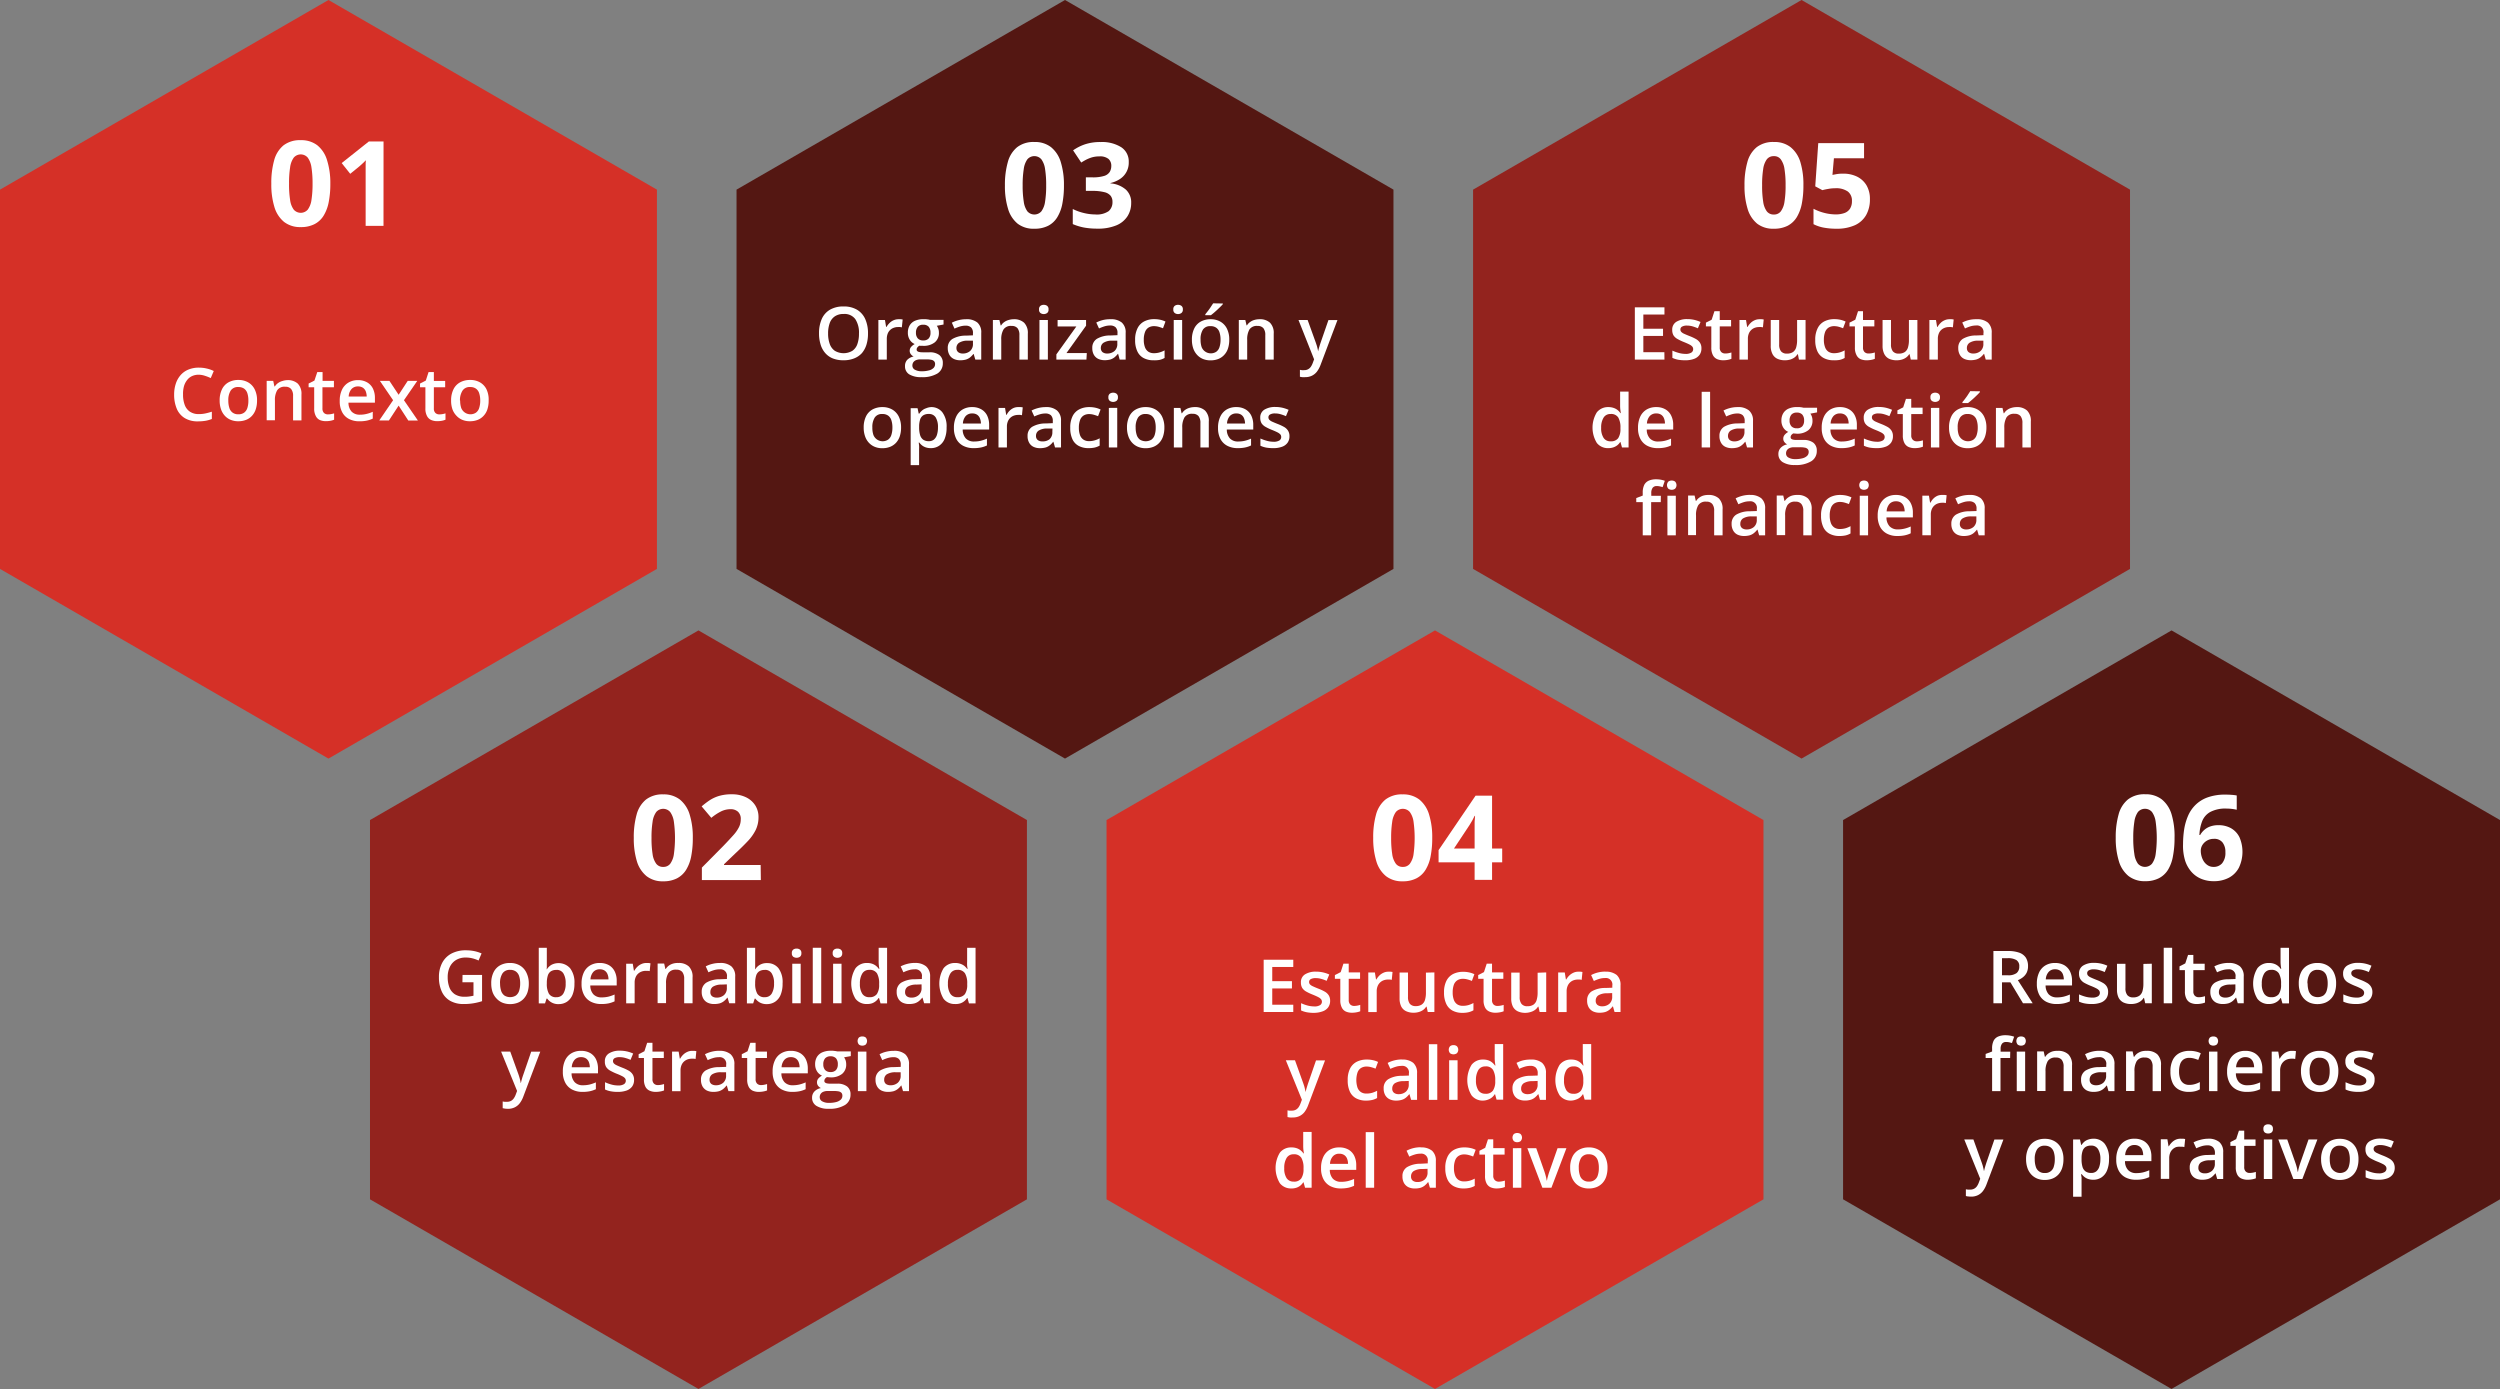 <svg xmlns="http://www.w3.org/2000/svg" viewBox="0 0 614.6 341.47"><rect x="0" y="0" width="614.6" height="341.47" fill="#808080" stroke="none"/><defs><style>.cls-1{fill:#d53027;}.cls-2{fill:#541712;}.cls-3{fill:#93231e;}.cls-4{fill:#fff;}</style></defs><title>como-funciona-calificiacion-riesgos-ecuador</title><g id="Capa_2" data-name="Capa 2"><g id="Capa_1-2" data-name="Capa 1"><polygon class="cls-1" points="161.5 139.86 161.5 46.62 80.75 0 0 46.62 0 139.86 80.75 186.49 161.5 139.86"/><polygon class="cls-2" points="342.57 139.86 342.57 46.62 261.82 0 181.07 46.62 181.07 139.86 261.82 186.49 342.57 139.86"/><polygon class="cls-3" points="523.64 139.86 523.64 46.62 442.89 0 362.14 46.62 362.14 139.86 442.89 186.49 523.64 139.86"/><polygon class="cls-3" points="252.46 294.84 252.46 201.6 171.71 154.98 90.96 201.6 90.96 294.84 171.71 341.46 252.46 294.84"/><polygon class="cls-1" points="433.53 294.84 433.53 201.6 352.78 154.98 272.03 201.6 272.03 294.84 352.78 341.46 433.53 294.84"/><polygon class="cls-2" points="614.6 294.84 614.6 201.6 533.85 154.98 453.1 201.6 453.1 294.84 533.85 341.46 614.6 294.84"/><path class="cls-4" d="M48.85,92.12a3.91,3.91,0,0,0-1.64.34,3.22,3.22,0,0,0-1.23,1,4.43,4.43,0,0,0-.76,1.52A7,7,0,0,0,45,97a7.06,7.06,0,0,0,.42,2.57,3.42,3.42,0,0,0,1.29,1.65,3.79,3.79,0,0,0,2.18.58,7.66,7.66,0,0,0,1.59-.16,16,16,0,0,0,1.6-.43V103a7.64,7.64,0,0,1-1.58.45,11.25,11.25,0,0,1-1.85.14,6,6,0,0,1-3.26-.82,4.93,4.93,0,0,1-1.94-2.3,8.86,8.86,0,0,1-.64-3.48,8.4,8.4,0,0,1,.41-2.67,6,6,0,0,1,1.18-2.1,5.09,5.09,0,0,1,1.91-1.36,6.62,6.62,0,0,1,2.6-.48,8.17,8.17,0,0,1,1.91.22,7.38,7.38,0,0,1,1.73.61l-.74,1.74a10.58,10.58,0,0,0-1.39-.55A5.13,5.13,0,0,0,48.85,92.12Z"/><path class="cls-4" d="M63.19,98.48a6.75,6.75,0,0,1-.32,2.15,4.3,4.3,0,0,1-.92,1.59,3.88,3.88,0,0,1-1.46,1,5.09,5.09,0,0,1-1.92.34,4.78,4.78,0,0,1-1.84-.34,4,4,0,0,1-1.45-1,4.47,4.47,0,0,1-.94-1.59A6.47,6.47,0,0,1,54,98.48a6.12,6.12,0,0,1,.55-2.73A3.9,3.9,0,0,1,56.16,94a4.93,4.93,0,0,1,2.47-.59A4.71,4.71,0,0,1,61,94a4,4,0,0,1,1.61,1.71A5.86,5.86,0,0,1,63.19,98.48Zm-7.06,0a5.74,5.74,0,0,0,.26,1.82,2.24,2.24,0,0,0,.81,1.15,2.28,2.28,0,0,0,1.4.4,2.31,2.31,0,0,0,1.41-.4,2.28,2.28,0,0,0,.8-1.15,5.76,5.76,0,0,0,.25-1.82,5.65,5.65,0,0,0-.25-1.81,2.27,2.27,0,0,0-.8-1.13,2.41,2.41,0,0,0-1.42-.39,2.09,2.09,0,0,0-1.87.86A4.37,4.37,0,0,0,56.13,98.48Z"/><path class="cls-4" d="M70.63,93.45a3.64,3.64,0,0,1,2.57.85A3.56,3.56,0,0,1,74.11,97v6.35H72.05v-6a2.61,2.61,0,0,0-.47-1.7,1.75,1.75,0,0,0-1.44-.57,2.13,2.13,0,0,0-2,.87,4.71,4.71,0,0,0-.55,2.52v4.84H65.56V93.64h1.61L67.46,95h.12a2.7,2.7,0,0,1,.78-.83,3.24,3.24,0,0,1,1.06-.5A4.42,4.42,0,0,1,70.63,93.45Z"/><path class="cls-4" d="M80.62,101.87a4.33,4.33,0,0,0,.8-.07,6.31,6.31,0,0,0,.72-.18v1.56a4.37,4.37,0,0,1-.89.26,5.94,5.94,0,0,1-1.13.1,3.73,3.73,0,0,1-1.49-.28,2.08,2.08,0,0,1-1-1,3.75,3.75,0,0,1-.39-1.87V95.21H75.87v-.92l1.43-.73L78,91.47h1.3v2.17h2.79v1.57H79.27v5.2a1.5,1.5,0,0,0,.37,1.1A1.35,1.35,0,0,0,80.62,101.87Z"/><path class="cls-4" d="M88,93.45a4.36,4.36,0,0,1,2.23.54,3.53,3.53,0,0,1,1.44,1.52,5.16,5.16,0,0,1,.5,2.35V99h-6.5a3.22,3.22,0,0,0,.76,2.18,2.7,2.7,0,0,0,2,.77,6.56,6.56,0,0,0,1.67-.19,7.83,7.83,0,0,0,1.54-.53v1.68a6.53,6.53,0,0,1-1.49.5,8.62,8.62,0,0,1-1.81.16,5.38,5.38,0,0,1-2.52-.56,3.92,3.92,0,0,1-1.69-1.66,5.62,5.62,0,0,1-.61-2.75,6.32,6.32,0,0,1,.55-2.78,4.05,4.05,0,0,1,1.55-1.74A4.48,4.48,0,0,1,88,93.45ZM88,95a2.06,2.06,0,0,0-1.57.63,2.93,2.93,0,0,0-.71,1.85h4.43a3.7,3.7,0,0,0-.24-1.29,1.94,1.94,0,0,0-.71-.88A2.1,2.1,0,0,0,88,95Z"/><path class="cls-4" d="M96.64,98.39l-3.25-4.75h2.35L98,97.05l2.23-3.41h2.35l-3.27,4.75,3.43,5h-2.36L98,99.72l-2.39,3.65H93.23Z"/><path class="cls-4" d="M108,101.87a4.25,4.25,0,0,0,.8-.07,5.4,5.4,0,0,0,.72-.18v1.56a4.25,4.25,0,0,1-.88.26,6.12,6.12,0,0,1-1.14.1,3.69,3.69,0,0,1-1.48-.28,2.14,2.14,0,0,1-1.05-1,3.75,3.75,0,0,1-.39-1.87V95.21h-1.32v-.92l1.42-.73.68-2.09h1.3v2.17h2.78v1.57h-2.78v5.2a1.46,1.46,0,0,0,.37,1.1A1.32,1.32,0,0,0,108,101.87Z"/><path class="cls-4" d="M120.13,98.48a6.76,6.76,0,0,1-.31,2.15,4.18,4.18,0,0,1-.93,1.59,3.92,3.92,0,0,1-1.45,1,5.11,5.11,0,0,1-1.93.34,4.78,4.78,0,0,1-1.84-.34,4.05,4.05,0,0,1-1.44-1,4.49,4.49,0,0,1-1-1.59,6.47,6.47,0,0,1-.33-2.15,6.12,6.12,0,0,1,.56-2.73A3.88,3.88,0,0,1,113.1,94a5,5,0,0,1,2.47-.59A4.75,4.75,0,0,1,118,94a4,4,0,0,1,1.6,1.71A5.86,5.86,0,0,1,120.13,98.48Zm-7,0a5.47,5.47,0,0,0,.26,1.82,2.44,2.44,0,0,0,3.61,1.15,2.22,2.22,0,0,0,.8-1.15,5.74,5.74,0,0,0,.26-1.82,5.63,5.63,0,0,0-.26-1.81,2.21,2.21,0,0,0-.8-1.13,2.35,2.35,0,0,0-1.41-.39,2.08,2.08,0,0,0-1.87.86A4.29,4.29,0,0,0,113.08,98.48Z"/><path class="cls-4" d="M81.21,45.15a23.21,23.21,0,0,1-.39,4.48A10,10,0,0,1,79.57,53a5.67,5.67,0,0,1-2.25,2.1,7.18,7.18,0,0,1-3.38.73,6.43,6.43,0,0,1-4.1-1.27,7.48,7.48,0,0,1-2.38-3.67,18.87,18.87,0,0,1-.76-5.72,20.53,20.53,0,0,1,.7-5.76,7.14,7.14,0,0,1,2.29-3.67,6.61,6.61,0,0,1,4.25-1.28A6.44,6.44,0,0,1,78,35.71a7.43,7.43,0,0,1,2.4,3.67A18.68,18.68,0,0,1,81.21,45.15Zm-10.15,0a24.17,24.17,0,0,0,.26,4,5.13,5.13,0,0,0,.89,2.38,2.28,2.28,0,0,0,3.45,0,5.15,5.15,0,0,0,.91-2.37,25.24,25.24,0,0,0,.27-4,25.42,25.42,0,0,0-.27-4,5.38,5.38,0,0,0-.91-2.4,2.26,2.26,0,0,0-3.45,0,5.27,5.27,0,0,0-.89,2.4A24.38,24.38,0,0,0,71.06,45.15Z"/><path class="cls-4" d="M94.28,55.52H89.89v-12c0-.33,0-.74,0-1.22s0-1,0-1.51,0-1,.06-1.4q-.17.19-.63.63l-.89.81L86.1,42.73,84,40.09l6.69-5.32h3.6Z"/><path class="cls-4" d="M170.32,206a23.21,23.21,0,0,1-.39,4.48,9.87,9.87,0,0,1-1.25,3.35,5.81,5.81,0,0,1-2.25,2.1,7.18,7.18,0,0,1-3.38.73,6.35,6.35,0,0,1-4.1-1.27,7.49,7.49,0,0,1-2.38-3.66,19,19,0,0,1-.76-5.73,20.63,20.63,0,0,1,.7-5.76,7.14,7.14,0,0,1,2.29-3.67,6.61,6.61,0,0,1,4.25-1.28,6.44,6.44,0,0,1,4.09,1.27,7.5,7.5,0,0,1,2.4,3.67A18.73,18.73,0,0,1,170.32,206Zm-10.15,0a24.17,24.17,0,0,0,.26,3.95,5.13,5.13,0,0,0,.89,2.38,2.06,2.06,0,0,0,1.73.79,2.09,2.09,0,0,0,1.72-.78,5.24,5.24,0,0,0,.9-2.37,29.25,29.25,0,0,0,0-7.93,5.38,5.38,0,0,0-.9-2.4,2.26,2.26,0,0,0-3.45,0,5.27,5.27,0,0,0-.89,2.4A24.38,24.38,0,0,0,160.17,206Z"/><path class="cls-4" d="M187.05,216.35h-14.5v-3.06l5.21-5.26c1.05-1.08,1.89-2,2.53-2.71a8.93,8.93,0,0,0,1.39-2,4.28,4.28,0,0,0,.43-1.91,2.36,2.36,0,0,0-.69-1.86,2.63,2.63,0,0,0-1.83-.62,5.31,5.31,0,0,0-2.35.56,12.56,12.56,0,0,0-2.37,1.57l-2.38-2.82c.6-.51,1.23-1,1.89-1.45a9.13,9.13,0,0,1,2.33-1.1,10.68,10.68,0,0,1,3.19-.42,7.77,7.77,0,0,1,3.51.74,5.5,5.5,0,0,1,2.27,2,5.32,5.32,0,0,1,.79,2.87,7.19,7.19,0,0,1-.68,3.14,11.22,11.22,0,0,1-2,2.81q-1.31,1.39-3.13,3.08L178,212.46v.19h9Z"/><path class="cls-4" d="M352.1,206a23.21,23.21,0,0,1-.39,4.48,9.87,9.87,0,0,1-1.25,3.35,5.67,5.67,0,0,1-2.25,2.1,7.15,7.15,0,0,1-3.38.73,6.37,6.37,0,0,1-4.1-1.27,7.41,7.41,0,0,1-2.37-3.66,19,19,0,0,1-.77-5.73,20.63,20.63,0,0,1,.7-5.76,7.15,7.15,0,0,1,2.3-3.67,6.58,6.58,0,0,1,4.24-1.28,6.47,6.47,0,0,1,4.1,1.27,7.49,7.49,0,0,1,2.39,3.67A18.73,18.73,0,0,1,352.1,206ZM342,206a25.34,25.34,0,0,0,.26,3.95,5.25,5.25,0,0,0,.89,2.38,2.06,2.06,0,0,0,1.73.79,2.09,2.09,0,0,0,1.72-.78,5.13,5.13,0,0,0,.91-2.37,29.25,29.25,0,0,0,0-7.93,5.26,5.26,0,0,0-.91-2.4,2.26,2.26,0,0,0-3.45,0,5.38,5.38,0,0,0-.89,2.4A25.57,25.57,0,0,0,342,206Z"/><path class="cls-4" d="M369.3,212h-2.49v4.31h-4.29V212h-8.86v-3l9.1-13.4h4.05v13h2.49Zm-6.78-3.4v-3.52c0-.34,0-.73,0-1.18s0-.91,0-1.37,0-.85.06-1.21,0-.6.05-.74h-.11c-.18.38-.37.76-.57,1.12s-.43.75-.69,1.15l-3.81,5.75Z"/><path class="cls-4" d="M534.59,206a23.21,23.21,0,0,1-.39,4.48A9.67,9.67,0,0,1,533,213.8a5.67,5.67,0,0,1-2.25,2.1,7.13,7.13,0,0,1-3.38.73,6.39,6.39,0,0,1-4.1-1.27,7.41,7.41,0,0,1-2.37-3.66,19,19,0,0,1-.77-5.73,20.6,20.6,0,0,1,.71-5.76,7.14,7.14,0,0,1,2.29-3.67,6.58,6.58,0,0,1,4.24-1.28,6.45,6.45,0,0,1,4.1,1.27,7.49,7.49,0,0,1,2.39,3.67A18.73,18.73,0,0,1,534.59,206Zm-10.15,0a24,24,0,0,0,.27,3.95,5.25,5.25,0,0,0,.88,2.38,2.3,2.3,0,0,0,3.46,0,5.24,5.24,0,0,0,.9-2.37,29.25,29.25,0,0,0,0-7.93,5.38,5.38,0,0,0-.9-2.4,2.27,2.27,0,0,0-3.46,0,5.39,5.39,0,0,0-.88,2.4A24.25,24.25,0,0,0,524.44,206Z"/><path class="cls-4" d="M536.68,207.53a24.59,24.59,0,0,1,.26-3.54,13.84,13.84,0,0,1,.92-3.31,8.49,8.49,0,0,1,1.83-2.75,8.15,8.15,0,0,1,3-1.89,12.49,12.49,0,0,1,4.41-.69c.4,0,.88,0,1.42.05a10,10,0,0,1,1.36.16v3.51a10.3,10.3,0,0,0-1.22-.21,11,11,0,0,0-1.28-.08,8,8,0,0,0-4,.83,4.48,4.48,0,0,0-2,2.28,10.55,10.55,0,0,0-.68,3.38h.19a4.7,4.7,0,0,1,1-1.23,4.42,4.42,0,0,1,1.47-.86,5.88,5.88,0,0,1,2-.32,6.23,6.23,0,0,1,3.15.77,5.21,5.21,0,0,1,2.06,2.24,9.08,9.08,0,0,1-.15,7.42,5.86,5.86,0,0,1-2.45,2.48,7.75,7.75,0,0,1-3.75.86,7.88,7.88,0,0,1-3-.55,6.51,6.51,0,0,1-2.41-1.67,7.79,7.79,0,0,1-1.62-2.83A12.55,12.55,0,0,1,536.68,207.53Zm7.49,5.59a2.72,2.72,0,0,0,2.11-.88,4,4,0,0,0,.81-2.75,3.7,3.7,0,0,0-.71-2.39,2.54,2.54,0,0,0-2.12-.88,3.29,3.29,0,0,0-1.7.44,3.2,3.2,0,0,0-1.13,1.09,2.63,2.63,0,0,0-.39,1.36,5,5,0,0,0,.2,1.43,4.46,4.46,0,0,0,.59,1.29,3.28,3.28,0,0,0,1,.94A2.61,2.61,0,0,0,544.17,213.12Z"/><path class="cls-4" d="M261.56,45.57a23.31,23.31,0,0,1-.39,4.49,9.83,9.83,0,0,1-1.25,3.35,5.67,5.67,0,0,1-2.25,2.1,7.23,7.23,0,0,1-3.37.72A6.4,6.4,0,0,1,250.19,55a7.36,7.36,0,0,1-2.37-3.66,18.87,18.87,0,0,1-.77-5.73,20.47,20.47,0,0,1,.71-5.75,7.1,7.1,0,0,1,2.29-3.67,6.53,6.53,0,0,1,4.25-1.28,6.38,6.38,0,0,1,4.09,1.27,7.5,7.5,0,0,1,2.39,3.66A18.77,18.77,0,0,1,261.56,45.57Zm-10.15,0a24.25,24.25,0,0,0,.27,4,5.25,5.25,0,0,0,.88,2.37,2.28,2.28,0,0,0,3.46,0,5.24,5.24,0,0,0,.9-2.37,24.3,24.3,0,0,0,.27-4,24.25,24.25,0,0,0-.27-4,5.29,5.29,0,0,0-.9-2.39,2.27,2.27,0,0,0-3.46,0,5.29,5.29,0,0,0-.88,2.39A24.25,24.25,0,0,0,251.41,45.57Z"/><path class="cls-4" d="M277.49,39.84a4.76,4.76,0,0,1-2.21,4.2A7.37,7.37,0,0,1,273,45v.08a6.55,6.55,0,0,1,3.79,1.54,4.24,4.24,0,0,1,1.3,3.26,6,6,0,0,1-.89,3.25,5.91,5.91,0,0,1-2.73,2.26,11.71,11.71,0,0,1-4.75.82,18,18,0,0,1-3.21-.27,13.21,13.21,0,0,1-2.78-.85V51.38a12.46,12.46,0,0,0,2.79,1,12,12,0,0,0,2.73.34,5.14,5.14,0,0,0,3.3-.81,2.87,2.87,0,0,0,.94-2.29,2.37,2.37,0,0,0-.44-1.47,2.76,2.76,0,0,0-1.52-.9,11.41,11.41,0,0,0-3-.32h-1.58V43.6h1.6a9.09,9.09,0,0,0,2.92-.36,2.43,2.43,0,0,0,1.36-1,2.86,2.86,0,0,0,.37-1.44,2.22,2.22,0,0,0-.69-1.73,3.3,3.3,0,0,0-2.27-.62,6.44,6.44,0,0,0-1.81.24,9,9,0,0,0-1.47.6c-.43.23-.81.46-1.15.67l-2-3a11.47,11.47,0,0,1,2.86-1.46,11.73,11.73,0,0,1,3.92-.58,8.85,8.85,0,0,1,5.08,1.29A4.17,4.17,0,0,1,277.49,39.84Z"/><path class="cls-4" d="M443.35,45.57a23.31,23.31,0,0,1-.39,4.49,10.26,10.26,0,0,1-1.25,3.35,5.81,5.81,0,0,1-2.25,2.1,7.31,7.31,0,0,1-3.38.72A6.4,6.4,0,0,1,432,55a7.43,7.43,0,0,1-2.37-3.66,18.89,18.89,0,0,1-.76-5.73,20.5,20.5,0,0,1,.7-5.75,7.1,7.1,0,0,1,2.29-3.67,6.55,6.55,0,0,1,4.25-1.28,6.38,6.38,0,0,1,4.09,1.27,7.52,7.52,0,0,1,2.4,3.66A18.77,18.77,0,0,1,443.35,45.57Zm-10.15,0a24.38,24.38,0,0,0,.26,4,5.25,5.25,0,0,0,.88,2.37,2.1,2.1,0,0,0,1.74.8,2.07,2.07,0,0,0,1.72-.79,5.24,5.24,0,0,0,.9-2.37,24.3,24.3,0,0,0,.27-4,24.25,24.25,0,0,0-.27-4,5.29,5.29,0,0,0-.9-2.39,2,2,0,0,0-1.72-.8,2.07,2.07,0,0,0-1.74.8,5.29,5.29,0,0,0-.88,2.39A24.38,24.38,0,0,0,433.2,45.57Z"/><path class="cls-4" d="M453.13,42.69a7.66,7.66,0,0,1,3.38.72,5.6,5.6,0,0,1,2.34,2.13A6.56,6.56,0,0,1,459.7,49a7.7,7.7,0,0,1-.93,3.87A6.07,6.07,0,0,1,456,55.37a10.82,10.82,0,0,1-4.58.86,16.7,16.7,0,0,1-3.07-.27,9.21,9.21,0,0,1-2.52-.85V51.32a11.92,11.92,0,0,0,2.59,1,11.46,11.46,0,0,0,2.85.39,6.15,6.15,0,0,0,2.2-.35,2.71,2.71,0,0,0,1.35-1.08,3.4,3.4,0,0,0,.46-1.86,2.79,2.79,0,0,0-1-2.33,5,5,0,0,0-3.13-.81,9.1,9.1,0,0,0-1.69.16,14.69,14.69,0,0,0-1.45.31l-1.75-.94L447,35.19h11.26v3.72h-7.41L450.49,43l1.05-.2A9.37,9.37,0,0,1,453.13,42.69Z"/><path class="cls-4" d="M213.39,82a9.13,9.13,0,0,1-.37,2.7,6,6,0,0,1-1.12,2.1A5.07,5.07,0,0,1,210,88.1a6.82,6.82,0,0,1-2.63.47,7,7,0,0,1-2.67-.47,4.87,4.87,0,0,1-1.87-1.36,5.56,5.56,0,0,1-1.11-2.1,9.13,9.13,0,0,1-.37-2.7,8.63,8.63,0,0,1,.65-3.47,5,5,0,0,1,2-2.31,6.45,6.45,0,0,1,3.39-.82,6.32,6.32,0,0,1,3.33.82,5.14,5.14,0,0,1,2,2.3A8.52,8.52,0,0,1,213.39,82Zm-9.81,0a7.33,7.33,0,0,0,.41,2.57,3.39,3.39,0,0,0,1.24,1.67,4.25,4.25,0,0,0,4.32,0,3.31,3.31,0,0,0,1.23-1.67,7.59,7.59,0,0,0,.39-2.57,6,6,0,0,0-.9-3.54,3.25,3.25,0,0,0-2.86-1.27,3.73,3.73,0,0,0-2.17.58A3.34,3.34,0,0,0,204,79.37,7.35,7.35,0,0,0,203.58,82Z"/><path class="cls-4" d="M220.87,78.48l.54,0a3.17,3.17,0,0,1,.5.07l-.2,1.93a3.4,3.4,0,0,0-.45-.08,4.19,4.19,0,0,0-.48,0,3,3,0,0,0-1.05.18,2.48,2.48,0,0,0-1.5,1.45,3.51,3.51,0,0,0-.22,1.27V88.4h-2.07V78.67h1.62l.28,1.71h.09a4.45,4.45,0,0,1,.73-.95,3.22,3.22,0,0,1,1-.69A3,3,0,0,1,220.87,78.48Z"/><path class="cls-4" d="M226.49,92.72a5.49,5.49,0,0,1-3-.71,2.28,2.28,0,0,1-1-2A2.17,2.17,0,0,1,223,88.5a3,3,0,0,1,1.61-.86,1.78,1.78,0,0,1-.68-.55,1.35,1.35,0,0,1-.29-.83,1.49,1.49,0,0,1,.31-.93,3.31,3.31,0,0,1,.92-.75,2.66,2.66,0,0,1-1.22-1.06,3.15,3.15,0,0,1-.46-1.73,3.47,3.47,0,0,1,.44-1.79,2.87,2.87,0,0,1,1.31-1.14,5.06,5.06,0,0,1,2.09-.39l.57,0,.58.07a3,3,0,0,1,.41.09h3.37v1.15l-1.66.31a2.58,2.58,0,0,1,.38.76,2.73,2.73,0,0,1,.14.92,2.91,2.91,0,0,1-1,2.38,4.33,4.33,0,0,1-2.87.87L226,85a1.68,1.68,0,0,0-.48.42.84.84,0,0,0-.17.53.47.47,0,0,0,.17.38,1.06,1.06,0,0,0,.49.21,3.75,3.75,0,0,0,.81.07h1.68a3.83,3.83,0,0,1,2.44.68,2.4,2.4,0,0,1,.84,2,2.88,2.88,0,0,1-1.37,2.56A7.18,7.18,0,0,1,226.49,92.72Zm.08-1.45a6.66,6.66,0,0,0,1.81-.21,2.42,2.42,0,0,0,1.12-.6,1.32,1.32,0,0,0,.38-.93,1,1,0,0,0-.24-.73,1.26,1.26,0,0,0-.71-.35,5.64,5.64,0,0,0-1.18-.1h-1.53a2.67,2.67,0,0,0-1,.18,1.57,1.57,0,0,0-.68.52,1.42,1.42,0,0,0-.24.83,1.14,1.14,0,0,0,.59,1A3.29,3.29,0,0,0,226.57,91.27Zm.4-7.58a1.69,1.69,0,0,0,1.34-.49,2,2,0,0,0,.44-1.41,2.12,2.12,0,0,0-.45-1.47,1.72,1.72,0,0,0-1.34-.49,1.66,1.66,0,0,0-1.32.5,2.15,2.15,0,0,0-.46,1.48,2,2,0,0,0,.46,1.39A1.7,1.7,0,0,0,227,83.69Z"/><path class="cls-4" d="M237.5,78.48a4.13,4.13,0,0,1,2.79.82,3.18,3.18,0,0,1,.94,2.55V88.4h-1.46l-.4-1.38h-.07a5.42,5.42,0,0,1-.85.87,3.05,3.05,0,0,1-1,.51,5.1,5.1,0,0,1-1.4.17,3.64,3.64,0,0,1-1.55-.32,2.46,2.46,0,0,1-1.09-1A3.25,3.25,0,0,1,233,85.6a2.55,2.55,0,0,1,1.12-2.26,6.57,6.57,0,0,1,3.39-.83l1.68-.07v-.5a1.87,1.87,0,0,0-.47-1.45,1.9,1.9,0,0,0-1.32-.43,4.77,4.77,0,0,0-1.41.21,10.91,10.91,0,0,0-1.34.52L234,79.33a7.91,7.91,0,0,1,1.62-.61A7.44,7.44,0,0,1,237.5,78.48Zm1.69,5.27-1.26,0a3.84,3.84,0,0,0-2.17.53,1.53,1.53,0,0,0-.63,1.3,1.24,1.24,0,0,0,.44,1,1.79,1.79,0,0,0,1.13.33,2.67,2.67,0,0,0,1.78-.61,2.26,2.26,0,0,0,.71-1.8Z"/><path class="cls-4" d="M249.2,78.48a3.61,3.61,0,0,1,2.56.85,3.56,3.56,0,0,1,.92,2.72V88.4h-2.07v-6a2.66,2.66,0,0,0-.46-1.71,1.8,1.8,0,0,0-1.45-.56,2.14,2.14,0,0,0-2,.87,4.71,4.71,0,0,0-.55,2.52V88.4h-2.06V78.67h1.6L246,80h.12a2.7,2.7,0,0,1,.78-.83,3.33,3.33,0,0,1,1.06-.5A4.44,4.44,0,0,1,249.2,78.48Z"/><path class="cls-4" d="M256.61,74.94a1.35,1.35,0,0,1,.82.25,1,1,0,0,1,.34.88,1,1,0,0,1-.34.88,1.36,1.36,0,0,1-.82.26,1.33,1.33,0,0,1-.83-.26,1,1,0,0,1-.34-.88,1,1,0,0,1,.34-.88A1.32,1.32,0,0,1,256.61,74.94Zm1,3.73V88.4h-2.07V78.67Z"/><path class="cls-4" d="M267.09,88.4H259.7V87.12l4.91-6.86H260V78.67H267v1.4l-4.82,6.73h5Z"/><path class="cls-4" d="M273,78.48a4.13,4.13,0,0,1,2.79.82,3.18,3.18,0,0,1,.94,2.55V88.4h-1.47L274.88,87h-.07a5.42,5.42,0,0,1-.85.87,3.26,3.26,0,0,1-1,.51,5.1,5.1,0,0,1-1.4.17,3.72,3.72,0,0,1-1.56-.32,2.49,2.49,0,0,1-1.08-1,3.25,3.25,0,0,1-.39-1.67,2.55,2.55,0,0,1,1.12-2.26,6.5,6.5,0,0,1,3.38-.83l1.69-.07v-.5a1.87,1.87,0,0,0-.47-1.45,1.9,1.9,0,0,0-1.32-.43,4.72,4.72,0,0,0-1.41.21,10.32,10.32,0,0,0-1.34.52l-.67-1.46a7.91,7.91,0,0,1,1.62-.61A7.44,7.44,0,0,1,273,78.48Zm1.68,5.27-1.25,0a3.84,3.84,0,0,0-2.17.53,1.53,1.53,0,0,0-.63,1.3,1.26,1.26,0,0,0,.43,1,1.84,1.84,0,0,0,1.14.33,2.69,2.69,0,0,0,1.78-.61,2.26,2.26,0,0,0,.7-1.8Z"/><path class="cls-4" d="M283.55,88.57a5,5,0,0,1-2.39-.54,3.53,3.53,0,0,1-1.55-1.64,6.25,6.25,0,0,1-.55-2.81,6.15,6.15,0,0,1,.6-2.9A3.75,3.75,0,0,1,281.32,79a5.24,5.24,0,0,1,2.43-.54,6.87,6.87,0,0,1,1.57.17,5.92,5.92,0,0,1,1.2.42l-.61,1.65a10.93,10.93,0,0,0-1.1-.37,4.19,4.19,0,0,0-1.08-.15,2.52,2.52,0,0,0-1.42.38,2.19,2.19,0,0,0-.84,1.13,5.18,5.18,0,0,0-.28,1.85,5,5,0,0,0,.28,1.81,2.29,2.29,0,0,0,.84,1.11,2.42,2.42,0,0,0,1.36.37,4.84,4.84,0,0,0,1.43-.2,5.74,5.74,0,0,0,1.2-.5V88a4.54,4.54,0,0,1-1.19.47A6.86,6.86,0,0,1,283.55,88.57Z"/><path class="cls-4" d="M289.62,74.94a1.35,1.35,0,0,1,.82.25,1,1,0,0,1,.35.88,1,1,0,0,1-.35.88,1.36,1.36,0,0,1-.82.26,1.33,1.33,0,0,1-.83-.26,1,1,0,0,1-.34-.88,1,1,0,0,1,.34-.88A1.32,1.32,0,0,1,289.62,74.94Zm1,3.73V88.4h-2.07V78.67Z"/><path class="cls-4" d="M302.2,83.51a6.76,6.76,0,0,1-.31,2.15,4.18,4.18,0,0,1-.93,1.59,3.92,3.92,0,0,1-1.45,1,5.11,5.11,0,0,1-1.93.34,4.78,4.78,0,0,1-1.84-.34,4.05,4.05,0,0,1-1.44-1,4.49,4.49,0,0,1-.95-1.59,6.47,6.47,0,0,1-.33-2.15,6.12,6.12,0,0,1,.56-2.73,3.88,3.88,0,0,1,1.59-1.71,5,5,0,0,1,2.47-.59,4.68,4.68,0,0,1,2.37.59,4,4,0,0,1,1.61,1.71A5.86,5.86,0,0,1,302.2,83.51Zm-7.05,0a5.47,5.47,0,0,0,.26,1.82A2.44,2.44,0,0,0,299,86.48a2.22,2.22,0,0,0,.8-1.15,5.74,5.74,0,0,0,.26-1.82,5.63,5.63,0,0,0-.26-1.81,2.21,2.21,0,0,0-.8-1.13,2.35,2.35,0,0,0-1.41-.39,2.08,2.08,0,0,0-1.87.86A4.29,4.29,0,0,0,295.15,83.51Zm5.47-8.9v.17c-.14.17-.33.37-.57.61l-.78.75q-.42.39-.84.75c-.27.23-.52.43-.74.6h-1.38v-.23c.19-.22.4-.49.64-.8s.47-.63.71-1,.42-.63.58-.89Z"/><path class="cls-4" d="M309.65,78.48a3.61,3.61,0,0,1,2.56.85,3.56,3.56,0,0,1,.92,2.72V88.4h-2.07v-6a2.66,2.66,0,0,0-.46-1.71,1.78,1.78,0,0,0-1.44-.56,2.15,2.15,0,0,0-2,.87,4.81,4.81,0,0,0-.55,2.52V88.4h-2.06V78.67h1.6l.3,1.31h.11a2.62,2.62,0,0,1,.79-.83,3.18,3.18,0,0,1,1.05-.5A4.49,4.49,0,0,1,309.65,78.48Z"/><path class="cls-4" d="M319.22,78.67h2.25l2,5.55c.09.25.17.5.25.74s.13.48.19.72.1.47.14.7h0c.06-.3.14-.64.25-1s.23-.76.36-1.14l1.92-5.55h2.22l-4.17,11.06a6.54,6.54,0,0,1-.88,1.62,3.54,3.54,0,0,1-1.24,1,3.69,3.69,0,0,1-1.63.35,5.58,5.58,0,0,1-.76,0,4.63,4.63,0,0,1-.55-.1V90.92l.46.08a5.49,5.49,0,0,0,.58,0,1.91,1.91,0,0,0,1.65-.84,3.88,3.88,0,0,0,.46-.91l.34-.91Z"/><path class="cls-4" d="M221.52,105.11a6.75,6.75,0,0,1-.32,2.15,4.3,4.3,0,0,1-.92,1.59,4,4,0,0,1-1.46,1,5.11,5.11,0,0,1-1.93.34,4.7,4.7,0,0,1-1.83-.34,4,4,0,0,1-1.45-1,4.33,4.33,0,0,1-.94-1.59,6.22,6.22,0,0,1-.34-2.15,6.12,6.12,0,0,1,.56-2.73,3.88,3.88,0,0,1,1.59-1.71,5,5,0,0,1,2.47-.59,4.75,4.75,0,0,1,2.38.59,4.1,4.1,0,0,1,1.61,1.71A6,6,0,0,1,221.52,105.11Zm-7.06,0a5.47,5.47,0,0,0,.26,1.82,2.44,2.44,0,0,0,3.61,1.15,2.22,2.22,0,0,0,.8-1.15,5.74,5.74,0,0,0,.26-1.82,5.63,5.63,0,0,0-.26-1.81,2.21,2.21,0,0,0-.8-1.13,2.35,2.35,0,0,0-1.41-.39,2.08,2.08,0,0,0-1.87.86A4.29,4.29,0,0,0,214.46,105.11Z"/><path class="cls-4" d="M228.88,100.08a3.41,3.41,0,0,1,2.78,1.27,5.76,5.76,0,0,1,1.05,3.76,7.11,7.11,0,0,1-.48,2.78,3.73,3.73,0,0,1-1.37,1.7,3.56,3.56,0,0,1-2,.58,3.79,3.79,0,0,1-1.28-.19,3.12,3.12,0,0,1-.94-.51,3.78,3.78,0,0,1-.65-.68h-.12c0,.23.06.49.08.78a7.28,7.28,0,0,1,0,.78v4h-2.07v-14h1.69l.29,1.34H226a3.69,3.69,0,0,1,.67-.76,2.78,2.78,0,0,1,1-.56A3.65,3.65,0,0,1,228.88,100.08Zm-.55,1.69a2.42,2.42,0,0,0-1.37.34,1.92,1.92,0,0,0-.75,1,5.71,5.71,0,0,0-.25,1.7v.29a6.42,6.42,0,0,0,.23,1.83,2.17,2.17,0,0,0,.74,1.14,2.34,2.34,0,0,0,1.42.39,1.89,1.89,0,0,0,1.26-.41,2.5,2.5,0,0,0,.74-1.18,6,6,0,0,0,.24-1.8,4.52,4.52,0,0,0-.55-2.44A1.9,1.9,0,0,0,228.33,101.77Z"/><path class="cls-4" d="M239,100.08a4.36,4.36,0,0,1,2.23.54,3.59,3.59,0,0,1,1.44,1.52,5.16,5.16,0,0,1,.5,2.35v1.11h-6.5a3.22,3.22,0,0,0,.76,2.18,2.68,2.68,0,0,0,2,.76,7.06,7.06,0,0,0,1.67-.18,8.19,8.19,0,0,0,1.53-.53v1.68a6.3,6.3,0,0,1-1.48.5,8.62,8.62,0,0,1-1.81.16,5.44,5.44,0,0,1-2.52-.56,4,4,0,0,1-1.7-1.66,5.73,5.73,0,0,1-.61-2.75,6.32,6.32,0,0,1,.56-2.78,4,4,0,0,1,1.55-1.74A4.48,4.48,0,0,1,239,100.08Zm0,1.56a2.09,2.09,0,0,0-1.58.63,3,3,0,0,0-.7,1.85h4.43a3.49,3.49,0,0,0-.25-1.29,1.92,1.92,0,0,0-.7-.88A2.1,2.1,0,0,0,239,101.64Z"/><path class="cls-4" d="M250.4,100.08l.53,0a3,3,0,0,1,.5.07l-.19,1.93a3.4,3.4,0,0,0-.45-.08,4.19,4.19,0,0,0-.48,0,3.15,3.15,0,0,0-1.06.18,2.49,2.49,0,0,0-.88.54,2.56,2.56,0,0,0-.61.91,3.31,3.31,0,0,0-.22,1.27V110h-2.07v-9.72h1.61l.28,1.71h.1a4.11,4.11,0,0,1,.72-1,3.39,3.39,0,0,1,1-.69A2.91,2.91,0,0,1,250.4,100.08Z"/><path class="cls-4" d="M257.05,100.08a4.13,4.13,0,0,1,2.79.82,3.18,3.18,0,0,1,1,2.55V110h-1.47l-.4-1.38h-.07a4.41,4.41,0,0,1-.85.87,2.9,2.9,0,0,1-1,.52,5.1,5.1,0,0,1-1.4.17,3.64,3.64,0,0,1-1.55-.32,2.38,2.38,0,0,1-1.08-1,3.15,3.15,0,0,1-.4-1.67,2.54,2.54,0,0,1,1.12-2.26,6.57,6.57,0,0,1,3.39-.83l1.69-.07v-.51a1.9,1.9,0,0,0-.47-1.44,2,2,0,0,0-1.33-.43,4.82,4.82,0,0,0-1.41.21,10.91,10.91,0,0,0-1.34.52l-.67-1.46a7.79,7.79,0,0,1,1.63-.61A7.31,7.31,0,0,1,257.05,100.08Zm1.69,5.27-1.26,0a3.86,3.86,0,0,0-2.17.53,1.52,1.52,0,0,0-.62,1.3,1.23,1.23,0,0,0,.43,1,1.79,1.79,0,0,0,1.13.33A2.67,2.67,0,0,0,258,108a2.26,2.26,0,0,0,.71-1.8Z"/><path class="cls-4" d="M267.6,110.17a5,5,0,0,1-2.39-.54,3.5,3.5,0,0,1-1.56-1.64,6.4,6.4,0,0,1-.54-2.81,6.13,6.13,0,0,1,.59-2.9,3.75,3.75,0,0,1,1.66-1.66,5.3,5.3,0,0,1,2.43-.54,7,7,0,0,1,1.58.17,6.4,6.4,0,0,1,1.2.42l-.62,1.65a10.15,10.15,0,0,0-1.1-.37,4.13,4.13,0,0,0-1.08-.15,2.52,2.52,0,0,0-1.42.38,2.24,2.24,0,0,0-.84,1.13,5.42,5.42,0,0,0-.28,1.85,5.25,5.25,0,0,0,.28,1.81,2.22,2.22,0,0,0,.84,1.1,2.37,2.37,0,0,0,1.36.38,4.84,4.84,0,0,0,1.43-.2,5.53,5.53,0,0,0,1.2-.5v1.8a4.92,4.92,0,0,1-1.19.47A6.83,6.83,0,0,1,267.6,110.17Z"/><path class="cls-4" d="M273.66,96.54a1.33,1.33,0,0,1,.82.25,1,1,0,0,1,.35.88,1,1,0,0,1-.35.88,1.44,1.44,0,0,1-1.65,0,1,1,0,0,1-.34-.88,1,1,0,0,1,.34-.88A1.34,1.34,0,0,1,273.66,96.54Zm1,3.73V110h-2.06v-9.72Z"/><path class="cls-4" d="M286.25,105.11a6.75,6.75,0,0,1-.32,2.15,4.3,4.3,0,0,1-.92,1.59,4,4,0,0,1-1.46,1,5.11,5.11,0,0,1-1.93.34,4.73,4.73,0,0,1-1.83-.34,4,4,0,0,1-1.45-1,4.33,4.33,0,0,1-.94-1.59,6.22,6.22,0,0,1-.34-2.15,6.12,6.12,0,0,1,.56-2.73,3.84,3.84,0,0,1,1.6-1.71,4.93,4.93,0,0,1,2.47-.59,4.73,4.73,0,0,1,2.37.59,4.1,4.1,0,0,1,1.61,1.71A6,6,0,0,1,286.25,105.11Zm-7.06,0a5.74,5.74,0,0,0,.26,1.82,2.28,2.28,0,0,0,.8,1.15,2.69,2.69,0,0,0,2.82,0,2.28,2.28,0,0,0,.8-1.15,5.76,5.76,0,0,0,.25-1.82,5.65,5.65,0,0,0-.25-1.81,2.27,2.27,0,0,0-.8-1.13,2.41,2.41,0,0,0-1.42-.39,2.09,2.09,0,0,0-1.87.86A4.37,4.37,0,0,0,279.19,105.11Z"/><path class="cls-4" d="M293.69,100.08a3.6,3.6,0,0,1,2.56.85,3.51,3.51,0,0,1,.92,2.72V110h-2.06V104a2.66,2.66,0,0,0-.47-1.71,1.78,1.78,0,0,0-1.44-.56,2.13,2.13,0,0,0-2,.87,4.71,4.71,0,0,0-.55,2.52V110h-2.07v-9.72h1.61l.29,1.31h.11a2.89,2.89,0,0,1,.79-.84,3.49,3.49,0,0,1,1.05-.49A4.49,4.49,0,0,1,293.69,100.08Z"/><path class="cls-4" d="M303.93,100.08a4.36,4.36,0,0,1,2.23.54,3.59,3.59,0,0,1,1.44,1.52,5.16,5.16,0,0,1,.5,2.35v1.11h-6.5a3.22,3.22,0,0,0,.76,2.18,2.66,2.66,0,0,0,2,.76,7.06,7.06,0,0,0,1.67-.18,8.19,8.19,0,0,0,1.53-.53v1.68a6.3,6.3,0,0,1-1.48.5,8.62,8.62,0,0,1-1.81.16,5.44,5.44,0,0,1-2.52-.56,4,4,0,0,1-1.7-1.66,5.73,5.73,0,0,1-.61-2.75,6.32,6.32,0,0,1,.56-2.78,4,4,0,0,1,1.55-1.74A4.48,4.48,0,0,1,303.93,100.08Zm0,1.56a2.1,2.1,0,0,0-1.58.63,3,3,0,0,0-.7,1.85h4.43a3.49,3.49,0,0,0-.25-1.29,1.92,1.92,0,0,0-.7-.88A2.1,2.1,0,0,0,303.93,101.64Z"/><path class="cls-4" d="M317,107.22a2.69,2.69,0,0,1-.46,1.61,2.78,2.78,0,0,1-1.36,1,6,6,0,0,1-2.18.34,9.88,9.88,0,0,1-1.76-.14,6.2,6.2,0,0,1-1.38-.45V107.8a10.45,10.45,0,0,0,1.56.56,6.14,6.14,0,0,0,1.64.24,2.62,2.62,0,0,0,1.47-.32,1,1,0,0,0,.44-.86,1,1,0,0,0-.17-.57,2.35,2.35,0,0,0-.67-.52c-.33-.17-.8-.39-1.43-.64a11.54,11.54,0,0,1-1.56-.74,2.76,2.76,0,0,1-1-.89,2.58,2.58,0,0,1-.32-1.34,2.22,2.22,0,0,1,1-2,5,5,0,0,1,2.71-.67,7.71,7.71,0,0,1,1.7.18,8.93,8.93,0,0,1,1.56.52l-.65,1.56a11.15,11.15,0,0,0-1.33-.48,4.74,4.74,0,0,0-1.35-.19,2.35,2.35,0,0,0-1.21.25.77.77,0,0,0-.42.7.89.89,0,0,0,.2.58,2.21,2.21,0,0,0,.7.48c.33.15.79.35,1.38.58a12.06,12.06,0,0,1,1.51.7,2.76,2.76,0,0,1,1,.9A2.43,2.43,0,0,1,317,107.22Z"/><path class="cls-4" d="M409.19,88.4h-7.28V75.55h7.28v1.77H404v3.49h4.84v1.77H404v4h5.17Z"/><path class="cls-4" d="M418.28,85.62a2.69,2.69,0,0,1-.46,1.61,2.83,2.83,0,0,1-1.36,1,6.11,6.11,0,0,1-2.19.34,9.76,9.76,0,0,1-1.75-.14,6.2,6.2,0,0,1-1.38-.45V86.2a10.45,10.45,0,0,0,1.56.56,6.08,6.08,0,0,0,1.64.24,2.56,2.56,0,0,0,1.46-.32,1,1,0,0,0,.45-.86,1,1,0,0,0-.18-.57,2.09,2.09,0,0,0-.67-.52c-.32-.17-.8-.39-1.42-.64a11.54,11.54,0,0,1-1.56-.74,2.76,2.76,0,0,1-1-.89,2.58,2.58,0,0,1-.32-1.34,2.22,2.22,0,0,1,1-2,4.94,4.94,0,0,1,2.71-.67,7.62,7.62,0,0,1,1.69.18,8.93,8.93,0,0,1,1.56.52l-.65,1.56a11.67,11.67,0,0,0-1.32-.48,5.12,5.12,0,0,0-1.35-.19,2.32,2.32,0,0,0-1.21.25.77.77,0,0,0-.42.7.84.84,0,0,0,.2.58,2.1,2.1,0,0,0,.7.48c.33.15.79.35,1.38.58a12.76,12.76,0,0,1,1.51.7,2.85,2.85,0,0,1,1,.9A2.43,2.43,0,0,1,418.28,85.62Z"/><path class="cls-4" d="M424.13,86.9a4.33,4.33,0,0,0,.8-.07,6.31,6.31,0,0,0,.72-.18v1.56a4.37,4.37,0,0,1-.89.26,5.94,5.94,0,0,1-1.13.1,3.73,3.73,0,0,1-1.49-.28,2.14,2.14,0,0,1-1.05-1,3.87,3.87,0,0,1-.38-1.87V80.24h-1.33v-.92l1.42-.73.68-2.09h1.3v2.17h2.79v1.57h-2.79v5.2a1.5,1.5,0,0,0,.37,1.1A1.35,1.35,0,0,0,424.13,86.9Z"/><path class="cls-4" d="M432.56,78.48l.53,0a3,3,0,0,1,.5.07l-.19,1.93a3.4,3.4,0,0,0-.45-.08,4.19,4.19,0,0,0-.48,0,3.15,3.15,0,0,0-1.06.18,2.49,2.49,0,0,0-.88.54,2.56,2.56,0,0,0-.61.91,3.31,3.31,0,0,0-.22,1.27V88.4h-2.07V78.67h1.61l.28,1.71h.1a4.11,4.11,0,0,1,.72-.95,3.39,3.39,0,0,1,1-.69A2.91,2.91,0,0,1,432.56,78.48Z"/><path class="cls-4" d="M443.88,78.67V88.4h-1.63L442,87.09h-.12a2.69,2.69,0,0,1-.78.83,3.49,3.49,0,0,1-1.05.49,4.49,4.49,0,0,1-1.22.16,4.29,4.29,0,0,1-1.88-.37A2.57,2.57,0,0,1,435.73,87a4.24,4.24,0,0,1-.41-2V78.67h2.07v6a2.63,2.63,0,0,0,.46,1.7,1.78,1.78,0,0,0,1.44.56,2.61,2.61,0,0,0,1.49-.38,2.12,2.12,0,0,0,.79-1.15,6.52,6.52,0,0,0,.23-1.85V78.67Z"/><path class="cls-4" d="M450.75,88.57a5,5,0,0,1-2.39-.54,3.55,3.55,0,0,1-1.56-1.64,6.4,6.4,0,0,1-.54-2.81,6.15,6.15,0,0,1,.6-2.9A3.73,3.73,0,0,1,448.51,79a5.3,5.3,0,0,1,2.43-.54,7,7,0,0,1,1.58.17,6.4,6.4,0,0,1,1.2.42l-.62,1.65a10,10,0,0,0-1.09-.37,4.26,4.26,0,0,0-1.09-.15,2.49,2.49,0,0,0-1.41.38,2.26,2.26,0,0,0-.85,1.13,5.42,5.42,0,0,0-.28,1.85,5,5,0,0,0,.29,1.81,2.22,2.22,0,0,0,.83,1.11,2.44,2.44,0,0,0,1.36.37,4.91,4.91,0,0,0,1.44-.2,5.45,5.45,0,0,0,1.19-.5V88a4.41,4.41,0,0,1-1.19.47A6.83,6.83,0,0,1,450.75,88.57Z"/><path class="cls-4" d="M459.39,86.9a4.33,4.33,0,0,0,.8-.07,6.31,6.31,0,0,0,.72-.18v1.56a4.37,4.37,0,0,1-.89.26,5.94,5.94,0,0,1-1.13.1,3.73,3.73,0,0,1-1.49-.28,2.08,2.08,0,0,1-1-1,3.75,3.75,0,0,1-.39-1.87V80.24h-1.33v-.92l1.43-.73.67-2.09H458v2.17h2.79v1.57H458v5.2a1.5,1.5,0,0,0,.37,1.1A1.35,1.35,0,0,0,459.39,86.9Z"/><path class="cls-4" d="M471.37,78.67V88.4h-1.63l-.28-1.31h-.11a2.84,2.84,0,0,1-.79.83,3.38,3.38,0,0,1-1.05.49,4.44,4.44,0,0,1-1.22.16,4.32,4.32,0,0,1-1.88-.37A2.62,2.62,0,0,1,463.22,87a4.37,4.37,0,0,1-.41-2V78.67h2.07v6a2.69,2.69,0,0,0,.46,1.7,1.78,1.78,0,0,0,1.44.56,2.59,2.59,0,0,0,1.49-.38,2.07,2.07,0,0,0,.79-1.15,6.18,6.18,0,0,0,.23-1.85V78.67Z"/><path class="cls-4" d="M479.25,78.48l.54,0a3.17,3.17,0,0,1,.5.07l-.19,1.93a3.93,3.93,0,0,0-.46-.08,4.19,4.19,0,0,0-.48,0,3.09,3.09,0,0,0-1.05.18,2.63,2.63,0,0,0-.89.54,2.41,2.41,0,0,0-.6.91,3.31,3.31,0,0,0-.22,1.27V88.4h-2.08V78.67h1.62l.28,1.71h.1a4.11,4.11,0,0,1,.72-.95,3.15,3.15,0,0,1,1-.69A2.9,2.9,0,0,1,479.25,78.48Z"/><path class="cls-4" d="M485.91,78.48a4.13,4.13,0,0,1,2.79.82,3.18,3.18,0,0,1,.94,2.55V88.4h-1.47L487.78,87h-.07a5.07,5.07,0,0,1-.86.87,3.1,3.1,0,0,1-1,.51,5.1,5.1,0,0,1-1.4.17,3.72,3.72,0,0,1-1.56-.32,2.38,2.38,0,0,1-1.08-1,3.25,3.25,0,0,1-.39-1.67,2.55,2.55,0,0,1,1.12-2.26,6.5,6.5,0,0,1,3.38-.83l1.69-.07v-.5a1.6,1.6,0,0,0-1.79-1.88,4.83,4.83,0,0,0-1.42.21,10.77,10.77,0,0,0-1.33.52l-.67-1.46a7.69,7.69,0,0,1,1.62-.61A7.44,7.44,0,0,1,485.91,78.48Zm1.68,5.27-1.25,0a3.82,3.82,0,0,0-2.17.53,1.53,1.53,0,0,0-.63,1.3,1.23,1.23,0,0,0,.43,1,1.84,1.84,0,0,0,1.14.33,2.69,2.69,0,0,0,1.78-.61,2.26,2.26,0,0,0,.7-1.8Z"/><path class="cls-4" d="M395.36,110.17a3.43,3.43,0,0,1-2.79-1.27,7.21,7.21,0,0,1,0-7.54,3.51,3.51,0,0,1,2.82-1.28,3.88,3.88,0,0,1,1.29.2,3.17,3.17,0,0,1,1,.53,3.72,3.72,0,0,1,.68.75h.09c0-.18-.06-.45-.1-.79a8.21,8.21,0,0,1-.06-1v-3.5h2.08V110h-1.62l-.37-1.32h-.09a3.14,3.14,0,0,1-.66.76,3.23,3.23,0,0,1-1,.54A3.84,3.84,0,0,1,395.36,110.17Zm.58-1.68a2.15,2.15,0,0,0,1.87-.76,4.07,4.07,0,0,0,.56-2.3v-.27a4.91,4.91,0,0,0-.53-2.51,2.06,2.06,0,0,0-1.92-.87,1.9,1.9,0,0,0-1.7.9,4.57,4.57,0,0,0-.59,2.51,4.28,4.28,0,0,0,.59,2.45A1.94,1.94,0,0,0,395.94,108.49Z"/><path class="cls-4" d="M407.17,100.08a4.36,4.36,0,0,1,2.23.54,3.51,3.51,0,0,1,1.43,1.52,5,5,0,0,1,.51,2.35v1.11h-6.5a3.17,3.17,0,0,0,.76,2.18,2.65,2.65,0,0,0,2,.76,7.15,7.15,0,0,0,1.68-.18,8.45,8.45,0,0,0,1.53-.53v1.68a6.3,6.3,0,0,1-1.48.5,8.69,8.69,0,0,1-1.81.16,5.44,5.44,0,0,1-2.52-.56,4,4,0,0,1-1.7-1.66,5.62,5.62,0,0,1-.61-2.75,6.47,6.47,0,0,1,.55-2.78,4,4,0,0,1,1.56-1.74A4.48,4.48,0,0,1,407.17,100.08Zm0,1.56a2.09,2.09,0,0,0-1.58.63,3,3,0,0,0-.71,1.85h4.43a3.3,3.3,0,0,0-.24-1.29,1.92,1.92,0,0,0-.7-.88A2.12,2.12,0,0,0,407.17,101.64Z"/><path class="cls-4" d="M420.41,110h-2.07V96.32h2.07Z"/><path class="cls-4" d="M427.17,100.08a4.13,4.13,0,0,1,2.79.82,3.18,3.18,0,0,1,1,2.55V110h-1.47l-.4-1.38H429a4.15,4.15,0,0,1-.85.87,2.94,2.94,0,0,1-1,.52,5.18,5.18,0,0,1-1.41.17,3.67,3.67,0,0,1-1.55-.32,2.38,2.38,0,0,1-1.08-1,3.15,3.15,0,0,1-.4-1.67,2.56,2.56,0,0,1,1.12-2.26,6.57,6.57,0,0,1,3.39-.83l1.69-.07v-.51a1.9,1.9,0,0,0-.47-1.44,1.92,1.92,0,0,0-1.32-.43,4.83,4.83,0,0,0-1.42.21,10.19,10.19,0,0,0-1.33.52l-.67-1.46a7.49,7.49,0,0,1,1.62-.61A7.36,7.36,0,0,1,427.17,100.08Zm1.69,5.27-1.26,0a3.86,3.86,0,0,0-2.17.53,1.55,1.55,0,0,0-.62,1.3,1.23,1.23,0,0,0,.43,1,1.81,1.81,0,0,0,1.13.33,2.65,2.65,0,0,0,1.78-.61,2.26,2.26,0,0,0,.71-1.8Z"/><path class="cls-4" d="M441.25,114.32a5.43,5.43,0,0,1-3-.71,2.28,2.28,0,0,1-1.05-2,2.13,2.13,0,0,1,.56-1.51,2.94,2.94,0,0,1,1.61-.86,1.71,1.71,0,0,1-.68-.55,1.29,1.29,0,0,1-.29-.83,1.43,1.43,0,0,1,.31-.93,3.17,3.17,0,0,1,.92-.75,2.69,2.69,0,0,1-1.23-1.06,3.24,3.24,0,0,1-.46-1.73,3.37,3.37,0,0,1,.45-1.79,2.87,2.87,0,0,1,1.31-1.14,5,5,0,0,1,2.08-.39l.58,0,.58.07.41.09h3.36v1.15l-1.65.31a2.58,2.58,0,0,1,.38.76,3,3,0,0,1,.14.92,2.94,2.94,0,0,1-1,2.38,4.35,4.35,0,0,1-2.87.87l-.85-.07a1.72,1.72,0,0,0-.49.42.89.89,0,0,0-.16.52.5.5,0,0,0,.16.39,1.16,1.16,0,0,0,.5.21,3.72,3.72,0,0,0,.8.07h1.68a3.86,3.86,0,0,1,2.45.68,2.4,2.4,0,0,1,.84,2,2.9,2.9,0,0,1-1.37,2.56A7.22,7.22,0,0,1,441.25,114.32Zm.08-1.45a6.74,6.74,0,0,0,1.82-.21,2.53,2.53,0,0,0,1.12-.6,1.32,1.32,0,0,0,.38-.93,1,1,0,0,0-.24-.73,1.29,1.29,0,0,0-.71-.35,5.64,5.64,0,0,0-1.18-.1H441a2.64,2.64,0,0,0-1,.18,1.51,1.51,0,0,0-.68.52,1.42,1.42,0,0,0-.24.83,1.12,1.12,0,0,0,.59,1A3.23,3.23,0,0,0,441.33,112.87Zm.41-7.58a1.69,1.69,0,0,0,1.34-.49,2.07,2.07,0,0,0,.44-1.41,2.12,2.12,0,0,0-.45-1.47,1.72,1.72,0,0,0-1.34-.49,1.7,1.7,0,0,0-1.33.5,2.15,2.15,0,0,0-.45,1.48,2,2,0,0,0,.45,1.39A1.74,1.74,0,0,0,441.74,105.29Z"/><path class="cls-4" d="M452.33,100.08a4.38,4.38,0,0,1,2.23.54,3.51,3.51,0,0,1,1.43,1.52,5,5,0,0,1,.5,2.35v1.11H450a3.13,3.13,0,0,0,.76,2.18,2.65,2.65,0,0,0,2,.76,7.21,7.21,0,0,0,1.68-.18,8.72,8.72,0,0,0,1.53-.53v1.68a6.38,6.38,0,0,1-1.49.5,8.56,8.56,0,0,1-1.81.16,5.43,5.43,0,0,1-2.51-.56,4,4,0,0,1-1.7-1.66,5.62,5.62,0,0,1-.61-2.75,6.32,6.32,0,0,1,.55-2.78,4,4,0,0,1,1.56-1.74A4.48,4.48,0,0,1,452.33,100.08Zm0,1.56a2.09,2.09,0,0,0-1.58.63,3,3,0,0,0-.71,1.85h4.43a3.49,3.49,0,0,0-.24-1.29,2,2,0,0,0-.7-.88A2.14,2.14,0,0,0,452.33,101.64Z"/><path class="cls-4" d="M465.36,107.22a2.69,2.69,0,0,1-.46,1.61,2.83,2.83,0,0,1-1.36,1,6.14,6.14,0,0,1-2.19.34,9.76,9.76,0,0,1-1.75-.14,6.2,6.2,0,0,1-1.38-.45V107.8a10.45,10.45,0,0,0,1.56.56,6.08,6.08,0,0,0,1.64.24,2.61,2.61,0,0,0,1.46-.32,1,1,0,0,0,.45-.86,1,1,0,0,0-.18-.57,2.09,2.09,0,0,0-.67-.52,14.92,14.92,0,0,0-1.43-.64,12,12,0,0,1-1.55-.74,2.76,2.76,0,0,1-1-.89,2.49,2.49,0,0,1-.32-1.34,2.22,2.22,0,0,1,1-2,4.94,4.94,0,0,1,2.71-.67,7.62,7.62,0,0,1,1.69.18,8.93,8.93,0,0,1,1.56.52l-.65,1.56a11.67,11.67,0,0,0-1.32-.48,4.74,4.74,0,0,0-1.35-.19,2.39,2.39,0,0,0-1.22.25.76.76,0,0,0-.41.7.84.84,0,0,0,.2.58,2.1,2.1,0,0,0,.7.48c.33.15.79.35,1.38.58a12.76,12.76,0,0,1,1.51.7,2.85,2.85,0,0,1,1,.9A2.43,2.43,0,0,1,465.36,107.22Z"/><path class="cls-4" d="M471.21,108.5a4.33,4.33,0,0,0,.8-.07,6.31,6.31,0,0,0,.72-.18v1.56a5.11,5.11,0,0,1-.89.26,6,6,0,0,1-1.14.1,3.69,3.69,0,0,1-1.48-.28,2.14,2.14,0,0,1-1.05-1,3.89,3.89,0,0,1-.38-1.87v-5.23h-1.33v-.92l1.42-.73.68-2.09h1.3v2.17h2.79v1.57h-2.79V107a1.46,1.46,0,0,0,.37,1.1A1.35,1.35,0,0,0,471.21,108.5Z"/><path class="cls-4" d="M475.75,96.54a1.33,1.33,0,0,1,.82.25,1,1,0,0,1,.35.88,1,1,0,0,1-.35.88,1.44,1.44,0,0,1-1.65,0,1,1,0,0,1-.34-.88,1,1,0,0,1,.34-.88A1.32,1.32,0,0,1,475.75,96.54Zm1,3.73V110H474.7v-9.72Z"/><path class="cls-4" d="M488.34,105.11a6.75,6.75,0,0,1-.32,2.15,4.3,4.3,0,0,1-.92,1.59,4,4,0,0,1-1.46,1,5.11,5.11,0,0,1-1.93.34,4.7,4.7,0,0,1-1.83-.34,4,4,0,0,1-1.45-1,4.33,4.33,0,0,1-.94-1.59,6.22,6.22,0,0,1-.34-2.15,6.12,6.12,0,0,1,.56-2.73,3.88,3.88,0,0,1,1.59-1.71,5,5,0,0,1,2.47-.59,4.75,4.75,0,0,1,2.38.59,4.1,4.1,0,0,1,1.61,1.71A6,6,0,0,1,488.34,105.11Zm-7.06,0a5.47,5.47,0,0,0,.26,1.82,2.44,2.44,0,0,0,3.61,1.15,2.22,2.22,0,0,0,.8-1.15,5.74,5.74,0,0,0,.26-1.82,5.63,5.63,0,0,0-.26-1.81,2.21,2.21,0,0,0-.8-1.13,2.35,2.35,0,0,0-1.41-.39,2.08,2.08,0,0,0-1.87.86A4.29,4.29,0,0,0,481.28,105.11Zm5.47-8.91v.18c-.14.17-.33.37-.57.61l-.78.75c-.28.26-.56.51-.83.74s-.53.44-.75.61h-1.38v-.23c.19-.22.41-.49.64-.8s.48-.63.71-1,.42-.63.58-.9Z"/><path class="cls-4" d="M495.78,100.08a3.6,3.6,0,0,1,2.56.85,3.54,3.54,0,0,1,.92,2.72V110h-2.07V104a2.66,2.66,0,0,0-.46-1.71,1.78,1.78,0,0,0-1.44-.56,2.15,2.15,0,0,0-2,.87,4.81,4.81,0,0,0-.55,2.52V110h-2.06v-9.72h1.61l.29,1.31h.11a2.76,2.76,0,0,1,.79-.84,3.38,3.38,0,0,1,1.05-.49A4.49,4.49,0,0,1,495.78,100.08Z"/><path class="cls-4" d="M408.28,123.44h-2.36v8.16h-2.07v-8.16h-1.59v-1l1.59-.61v-.68a4.22,4.22,0,0,1,.4-2,2.33,2.33,0,0,1,1.12-1,4.41,4.41,0,0,1,1.75-.32,6.62,6.62,0,0,1,1.23.11,7.52,7.52,0,0,1,.93.25l-.54,1.57a5,5,0,0,0-.67-.18,3.29,3.29,0,0,0-.79-.09,1.21,1.21,0,0,0-1,.44,2.14,2.14,0,0,0-.33,1.29v.66h2.36Zm2.7-5.3a1.33,1.33,0,0,1,.82.25,1.28,1.28,0,0,1,0,1.76,1.34,1.34,0,0,1-.82.26,1.37,1.37,0,0,1-.83-.26,1.31,1.31,0,0,1,0-1.76A1.36,1.36,0,0,1,411,118.14Zm1,3.73v9.73h-2.06v-9.73Z"/><path class="cls-4" d="M420,121.68a3.61,3.61,0,0,1,2.56.85,3.56,3.56,0,0,1,.92,2.72v6.35h-2.07v-6a2.61,2.61,0,0,0-.46-1.7,1.77,1.77,0,0,0-1.45-.57,2.14,2.14,0,0,0-2,.87,4.71,4.71,0,0,0-.55,2.52v4.84H415v-9.73h1.6l.29,1.31H417a2.62,2.62,0,0,1,.79-.83,3.18,3.18,0,0,1,1.05-.5A4.44,4.44,0,0,1,420,121.68Z"/><path class="cls-4" d="M430.2,121.68a4.16,4.16,0,0,1,2.8.82,3.18,3.18,0,0,1,.94,2.55v6.55h-1.47l-.39-1.38H432a5.07,5.07,0,0,1-.86.87,3.1,3.1,0,0,1-1,.51,5.1,5.1,0,0,1-1.4.17,3.72,3.72,0,0,1-1.56-.32,2.38,2.38,0,0,1-1.08-1,3.25,3.25,0,0,1-.4-1.67,2.56,2.56,0,0,1,1.13-2.26,6.5,6.5,0,0,1,3.38-.83l1.69-.06v-.51a1.6,1.6,0,0,0-1.79-1.88,4.83,4.83,0,0,0-1.42.21,10.77,10.77,0,0,0-1.33.52l-.67-1.46a7.79,7.79,0,0,1,3.51-.85Zm1.69,5.27-1.25,0a3.88,3.88,0,0,0-2.18.53,1.55,1.55,0,0,0-.62,1.3,1.23,1.23,0,0,0,.43,1.05,1.84,1.84,0,0,0,1.14.33,2.64,2.64,0,0,0,1.77-.61,2.23,2.23,0,0,0,.71-1.8Z"/><path class="cls-4" d="M441.9,121.68a3.6,3.6,0,0,1,2.56.85,3.52,3.52,0,0,1,.92,2.72v6.35h-2.06v-6a2.61,2.61,0,0,0-.47-1.7,1.75,1.75,0,0,0-1.44-.57,2.13,2.13,0,0,0-2,.87,4.71,4.71,0,0,0-.55,2.52v4.84h-2.07v-9.73h1.61l.29,1.31h.11a2.85,2.85,0,0,1,.79-.83,3.24,3.24,0,0,1,1.06-.5A4.42,4.42,0,0,1,441.9,121.68Z"/><path class="cls-4" d="M452.19,131.77a5,5,0,0,1-2.39-.54,3.5,3.5,0,0,1-1.56-1.64,6.39,6.39,0,0,1-.55-2.81,6.15,6.15,0,0,1,.6-2.9,3.75,3.75,0,0,1,1.66-1.66,5.3,5.3,0,0,1,2.43-.54,7,7,0,0,1,1.58.17,6.4,6.4,0,0,1,1.2.42l-.62,1.65a10.15,10.15,0,0,0-1.1-.37,4.13,4.13,0,0,0-1.08-.15,2.52,2.52,0,0,0-1.42.38,2.19,2.19,0,0,0-.84,1.13,5.18,5.18,0,0,0-.28,1.85,5.25,5.25,0,0,0,.28,1.81,2.29,2.29,0,0,0,.84,1.11,2.44,2.44,0,0,0,1.36.37,5.21,5.21,0,0,0,1.43-.19,6.1,6.1,0,0,0,1.2-.51v1.8a4.54,4.54,0,0,1-1.19.47A6.83,6.83,0,0,1,452.19,131.77Z"/><path class="cls-4" d="M458.25,118.14a1.33,1.33,0,0,1,.82.25,1.28,1.28,0,0,1,0,1.76,1.44,1.44,0,0,1-1.65,0,1.31,1.31,0,0,1,0-1.76A1.34,1.34,0,0,1,458.25,118.14Zm1,3.73v9.73H457.2v-9.73Z"/><path class="cls-4" d="M466.1,121.68a4.36,4.36,0,0,1,2.23.54,3.51,3.51,0,0,1,1.43,1.52,5,5,0,0,1,.5,2.35v1.11h-6.49a3.17,3.17,0,0,0,.76,2.18,2.67,2.67,0,0,0,2,.77,6.61,6.61,0,0,0,1.67-.19,7.75,7.75,0,0,0,1.53-.53v1.68a6.3,6.3,0,0,1-1.48.5,8.69,8.69,0,0,1-1.81.16,5.32,5.32,0,0,1-2.52-.56,4,4,0,0,1-1.7-1.66,5.73,5.73,0,0,1-.61-2.75,6.32,6.32,0,0,1,.56-2.78,4,4,0,0,1,1.55-1.74A4.48,4.48,0,0,1,466.1,121.68Zm0,1.56a2.09,2.09,0,0,0-1.58.63,3,3,0,0,0-.71,1.85h4.43a3.3,3.3,0,0,0-.24-1.29,1.92,1.92,0,0,0-.7-.88A2.1,2.1,0,0,0,466.1,123.24Z"/><path class="cls-4" d="M477.52,121.68l.54,0a4.63,4.63,0,0,1,.5.07l-.19,1.93a3.73,3.73,0,0,0-.45-.08,4.19,4.19,0,0,0-.48,0,3.15,3.15,0,0,0-1.06.18,2.49,2.49,0,0,0-.88.54,2.43,2.43,0,0,0-.61.91,3.31,3.31,0,0,0-.22,1.27v5.09h-2.08v-9.73h1.62l.28,1.71h.1a4.11,4.11,0,0,1,.72-1,3.39,3.39,0,0,1,1-.69A2.9,2.9,0,0,1,477.52,121.68Z"/><path class="cls-4" d="M484.18,121.68a4.13,4.13,0,0,1,2.79.82,3.18,3.18,0,0,1,.94,2.55v6.55h-1.46l-.4-1.38H486a5.42,5.42,0,0,1-.85.87,3.05,3.05,0,0,1-1,.51,5.1,5.1,0,0,1-1.4.17,3.64,3.64,0,0,1-1.55-.32,2.46,2.46,0,0,1-1.09-1,3.25,3.25,0,0,1-.39-1.67,2.55,2.55,0,0,1,1.12-2.26,6.54,6.54,0,0,1,3.39-.83l1.68-.06v-.51a1.87,1.87,0,0,0-.47-1.45,1.9,1.9,0,0,0-1.32-.43,4.72,4.72,0,0,0-1.41.21,10.32,10.32,0,0,0-1.34.52l-.67-1.46a7.91,7.91,0,0,1,1.62-.61A7.44,7.44,0,0,1,484.18,121.68Zm1.69,5.27-1.26,0a3.84,3.84,0,0,0-2.17.53,1.53,1.53,0,0,0-.63,1.3,1.24,1.24,0,0,0,.44,1.05,1.79,1.79,0,0,0,1.13.33,2.67,2.67,0,0,0,1.78-.61,2.26,2.26,0,0,0,.71-1.8Z"/><path class="cls-4" d="M113.71,239.67h4.8v6.46a14.17,14.17,0,0,1-2.09.51,13.74,13.74,0,0,1-2.42.19,6.55,6.55,0,0,1-3.32-.78,5,5,0,0,1-2.06-2.26,8.26,8.26,0,0,1-.71-3.57,7.32,7.32,0,0,1,.79-3.5,5.51,5.51,0,0,1,2.27-2.29,7.53,7.53,0,0,1,3.62-.81,10.35,10.35,0,0,1,2,.2,9.48,9.48,0,0,1,1.8.57l-.74,1.74a8.57,8.57,0,0,0-1.46-.52,6.67,6.67,0,0,0-1.68-.21,4.55,4.55,0,0,0-2.38.6,4,4,0,0,0-1.53,1.68,5.73,5.73,0,0,0-.54,2.57,6.91,6.91,0,0,0,.43,2.51,3.52,3.52,0,0,0,1.35,1.68,4.31,4.31,0,0,0,2.38.6,7.36,7.36,0,0,0,1.24-.08c.34-.05.65-.11.94-.17v-3.31h-2.72Z"/><path class="cls-4" d="M130,241.77a6.8,6.8,0,0,1-.31,2.15,4.4,4.4,0,0,1-.93,1.59,4,4,0,0,1-1.46,1,5.26,5.26,0,0,1-1.92.34,5,5,0,0,1-1.84-.34,4.1,4.1,0,0,1-1.44-1,4.43,4.43,0,0,1-1-1.59,6.52,6.52,0,0,1-.33-2.15,5.93,5.93,0,0,1,.56-2.73,3.88,3.88,0,0,1,1.59-1.71,4.86,4.86,0,0,1,2.47-.59,4.58,4.58,0,0,1,2.37.59,4,4,0,0,1,1.61,1.71A5.86,5.86,0,0,1,130,241.77Zm-7.06,0a5.78,5.78,0,0,0,.26,1.82,2.34,2.34,0,0,0,.81,1.15,2.67,2.67,0,0,0,2.81,0,2.33,2.33,0,0,0,.8-1.15,5.78,5.78,0,0,0,.26-1.82,5.63,5.63,0,0,0-.26-1.81,2.23,2.23,0,0,0-.8-1.13,2.36,2.36,0,0,0-1.41-.4,2.12,2.12,0,0,0-1.88.87A4.35,4.35,0,0,0,122.93,241.77Z"/><path class="cls-4" d="M134.43,233v3.29c0,.38,0,.76,0,1.12s0,.66-.06.86h.09a3.32,3.32,0,0,1,1.1-1.07,3.81,3.81,0,0,1,4.6.84,5.7,5.7,0,0,1,1.06,3.75,7.07,7.07,0,0,1-.48,2.78,3.78,3.78,0,0,1-1.36,1.7,3.62,3.62,0,0,1-2,.58,3.3,3.3,0,0,1-2.86-1.36h-.15l-.38,1.18h-1.54V233Zm2.37,5.45a2.39,2.39,0,0,0-1.39.35,1.92,1.92,0,0,0-.74,1.05,6.1,6.1,0,0,0-.24,1.77v.18a4.92,4.92,0,0,0,.51,2.49,2,2,0,0,0,1.88.86,1.87,1.87,0,0,0,1.66-.87,4.53,4.53,0,0,0,.58-2.51,4.45,4.45,0,0,0-.57-2.49A1.92,1.92,0,0,0,136.8,238.43Z"/><path class="cls-4" d="M147.45,236.74a4.49,4.49,0,0,1,2.23.53,3.59,3.59,0,0,1,1.43,1.53,5,5,0,0,1,.5,2.35v1.11h-6.49a3.17,3.17,0,0,0,.76,2.18,2.65,2.65,0,0,0,2,.76,7.21,7.21,0,0,0,1.68-.18,9.63,9.63,0,0,0,1.53-.53v1.68a7,7,0,0,1-1.48.5,8.69,8.69,0,0,1-1.81.16,5.44,5.44,0,0,1-2.52-.56,4,4,0,0,1-1.7-1.67,5.57,5.57,0,0,1-.61-2.75,6.28,6.28,0,0,1,.55-2.77,3.9,3.9,0,0,1,1.56-1.74A4.48,4.48,0,0,1,147.45,236.74Zm0,1.55a2.06,2.06,0,0,0-1.58.64,3,3,0,0,0-.71,1.85h4.43a3.26,3.26,0,0,0-.24-1.29,1.93,1.93,0,0,0-.7-.88A2.14,2.14,0,0,0,147.45,238.29Z"/><path class="cls-4" d="M158.87,236.74l.54,0a4.79,4.79,0,0,1,.5.08l-.19,1.93a2.56,2.56,0,0,0-.46-.08l-.47,0a3.11,3.11,0,0,0-1.06.18,2.65,2.65,0,0,0-.89.55,2.45,2.45,0,0,0-.6.91,3.26,3.26,0,0,0-.22,1.26v5.09h-2.08v-9.73h1.62l.28,1.72h.1a3.91,3.91,0,0,1,.72-.95,3.27,3.27,0,0,1,1-.69A2.9,2.9,0,0,1,158.87,236.74Z"/><path class="cls-4" d="M166.78,236.74a3.6,3.6,0,0,1,2.56.85,3.51,3.51,0,0,1,.92,2.72v6.34H168.2v-6a2.65,2.65,0,0,0-.47-1.7,1.78,1.78,0,0,0-1.44-.56,2.13,2.13,0,0,0-2,.87,4.71,4.71,0,0,0-.55,2.52v4.83h-2.07v-9.73h1.61l.29,1.32h.11a3,3,0,0,1,.79-.84,3.54,3.54,0,0,1,1.06-.49A4.07,4.07,0,0,1,166.78,236.74Z"/><path class="cls-4" d="M177,236.74a4.13,4.13,0,0,1,2.79.82,3.17,3.17,0,0,1,.95,2.54v6.55h-1.47l-.4-1.38h-.07a5,5,0,0,1-.85.87,3.12,3.12,0,0,1-1,.52,5.23,5.23,0,0,1-1.41.17,3.64,3.64,0,0,1-1.55-.32,2.44,2.44,0,0,1-1.08-1,3.15,3.15,0,0,1-.4-1.67,2.56,2.56,0,0,1,1.12-2.26,6.56,6.56,0,0,1,3.39-.84l1.69-.06v-.51a1.6,1.6,0,0,0-1.8-1.87,4.82,4.82,0,0,0-1.41.21,9.51,9.51,0,0,0-1.34.52l-.66-1.46a7,7,0,0,1,1.62-.61A7.31,7.31,0,0,1,177,236.74Zm1.69,5.26-1.26.05a4,4,0,0,0-2.17.52,1.54,1.54,0,0,0-.62,1.31,1.23,1.23,0,0,0,.43,1.05,1.85,1.85,0,0,0,1.13.32,2.6,2.6,0,0,0,1.78-.61,2.23,2.23,0,0,0,.71-1.79Z"/><path class="cls-4" d="M185.65,233v3.29c0,.38,0,.76,0,1.12s0,.66-.05.86h.08a3.35,3.35,0,0,1,1.11-1.07,3.39,3.39,0,0,1,1.81-.43,3.44,3.44,0,0,1,2.79,1.27,5.76,5.76,0,0,1,1,3.75,7.07,7.07,0,0,1-.48,2.78,3.71,3.71,0,0,1-1.36,1.7,3.6,3.6,0,0,1-2,.58,3.46,3.46,0,0,1-1.79-.41,3.56,3.56,0,0,1-1.07-.95h-.15l-.38,1.18h-1.54V233Zm2.38,5.45a2.42,2.42,0,0,0-1.4.35,1.92,1.92,0,0,0-.74,1.05,6.1,6.1,0,0,0-.24,1.77v.18a4.91,4.91,0,0,0,.52,2.49,2,2,0,0,0,1.87.86,1.9,1.9,0,0,0,1.67-.87,4.61,4.61,0,0,0,.58-2.51,4.44,4.44,0,0,0-.58-2.49A1.9,1.9,0,0,0,188,238.43Z"/><path class="cls-4" d="M195.84,233.2a1.33,1.33,0,0,1,.82.25,1,1,0,0,1,.35.88,1,1,0,0,1-.35.88,1.49,1.49,0,0,1-1.65,0,1,1,0,0,1-.34-.88,1,1,0,0,1,.34-.88A1.34,1.34,0,0,1,195.84,233.2Zm1,3.72v9.73h-2.07v-9.73Z"/><path class="cls-4" d="M201.89,246.65h-2.08V233h2.08Z"/><path class="cls-4" d="M205.88,233.2a1.35,1.35,0,0,1,.82.25,1,1,0,0,1,.35.88,1,1,0,0,1-.35.88,1.35,1.35,0,0,1-.82.25,1.32,1.32,0,0,1-.83-.25,1,1,0,0,1-.34-.88,1,1,0,0,1,.34-.88A1.32,1.32,0,0,1,205.88,233.2Zm1,3.72v9.73h-2.07v-9.73Z"/><path class="cls-4" d="M213.12,246.83a3.43,3.43,0,0,1-2.79-1.27,7.23,7.23,0,0,1,0-7.54,3.49,3.49,0,0,1,2.81-1.28,3.66,3.66,0,0,1,1.3.2,3.24,3.24,0,0,1,.95.53,4,4,0,0,1,.68.74h.1c0-.18-.07-.44-.1-.78a8.24,8.24,0,0,1-.06-1V233h2.07v13.67h-1.61l-.37-1.32H216a3.42,3.42,0,0,1-.67.76,3.31,3.31,0,0,1-.94.54A3.9,3.9,0,0,1,213.12,246.83Zm.58-1.68a2.14,2.14,0,0,0,1.87-.77,4,4,0,0,0,.56-2.29v-.27a4.92,4.92,0,0,0-.52-2.51,2.08,2.08,0,0,0-1.93-.88,1.92,1.92,0,0,0-1.7.91,4.56,4.56,0,0,0-.58,2.5,4.3,4.3,0,0,0,.58,2.46A1.94,1.94,0,0,0,213.7,245.15Z"/><path class="cls-4" d="M224.87,236.74a4.13,4.13,0,0,1,2.79.82,3.17,3.17,0,0,1,1,2.54v6.55h-1.47l-.4-1.38h-.07a5,5,0,0,1-.85.87,3.07,3.07,0,0,1-1,.52,5.1,5.1,0,0,1-1.4.17,3.64,3.64,0,0,1-1.55-.32,2.44,2.44,0,0,1-1.08-1,3.15,3.15,0,0,1-.4-1.67,2.54,2.54,0,0,1,1.12-2.26,6.56,6.56,0,0,1,3.39-.84l1.69-.06v-.51a1.6,1.6,0,0,0-1.8-1.87,4.82,4.82,0,0,0-1.41.21,9.51,9.51,0,0,0-1.34.52l-.67-1.46a7.88,7.88,0,0,1,3.52-.85Zm1.69,5.26-1.26.05a4,4,0,0,0-2.17.52,1.54,1.54,0,0,0-.62,1.31,1.23,1.23,0,0,0,.43,1.05,1.85,1.85,0,0,0,1.13.32,2.6,2.6,0,0,0,1.78-.61,2.23,2.23,0,0,0,.71-1.79Z"/><path class="cls-4" d="M234.77,246.83a3.43,3.43,0,0,1-2.79-1.27,7.26,7.26,0,0,1,0-7.54,3.51,3.51,0,0,1,2.82-1.28,3.64,3.64,0,0,1,1.29.2,3.17,3.17,0,0,1,1,.53,4,4,0,0,1,.68.74h.09c0-.18-.06-.44-.1-.78a8.13,8.13,0,0,1,0-1V233h2.07v13.67h-1.62l-.37-1.32h-.08a3.42,3.42,0,0,1-.67.76,3.23,3.23,0,0,1-.95.54A3.84,3.84,0,0,1,234.77,246.83Zm.58-1.68a2.14,2.14,0,0,0,1.87-.77,4,4,0,0,0,.56-2.29v-.27a4.81,4.81,0,0,0-.53-2.51,2.06,2.06,0,0,0-1.92-.88,1.92,1.92,0,0,0-1.7.91,4.55,4.55,0,0,0-.59,2.5,4.29,4.29,0,0,0,.59,2.46A1.94,1.94,0,0,0,235.35,245.15Z"/><path class="cls-4" d="M123.19,258.52h2.25l2,5.56c.09.25.17.5.24.74s.14.48.19.72a5.42,5.42,0,0,1,.14.7h.05c.06-.31.15-.65.25-1s.23-.75.37-1.13l1.91-5.56h2.23l-4.18,11.07a6.23,6.23,0,0,1-.88,1.62,3.45,3.45,0,0,1-1.24,1,3.64,3.64,0,0,1-1.62.35,5.74,5.74,0,0,1-.77-.05l-.55-.1v-1.66a3.47,3.47,0,0,0,.47.08,3.6,3.6,0,0,0,.58,0,2,2,0,0,0,1-.22,2.1,2.1,0,0,0,.68-.62,4.11,4.11,0,0,0,.47-.91l.34-.91Z"/><path class="cls-4" d="M142.85,258.34a4.49,4.49,0,0,1,2.23.53,3.62,3.62,0,0,1,1.43,1.52,5.23,5.23,0,0,1,.5,2.36v1.11h-6.49a3.13,3.13,0,0,0,.76,2.18,2.65,2.65,0,0,0,2,.76,7.21,7.21,0,0,0,1.68-.18,9.63,9.63,0,0,0,1.53-.53v1.68a6.88,6.88,0,0,1-1.49.5,8.56,8.56,0,0,1-1.81.16,5.43,5.43,0,0,1-2.51-.56,4,4,0,0,1-1.7-1.67,5.57,5.57,0,0,1-.61-2.75,6.28,6.28,0,0,1,.55-2.77,3.9,3.9,0,0,1,1.56-1.74A4.48,4.48,0,0,1,142.85,258.34Zm0,1.55a2.06,2.06,0,0,0-1.58.64,3,3,0,0,0-.71,1.85H145a3.41,3.41,0,0,0-.24-1.29,1.93,1.93,0,0,0-.7-.88A2.14,2.14,0,0,0,142.85,259.89Z"/><path class="cls-4" d="M155.88,265.47a2.74,2.74,0,0,1-.46,1.62,2.94,2.94,0,0,1-1.36,1,6.38,6.38,0,0,1-2.19.34,8.84,8.84,0,0,1-1.75-.15,5.71,5.71,0,0,1-1.38-.44v-1.79a9.43,9.43,0,0,0,1.56.57,6,6,0,0,0,1.63.23,2.54,2.54,0,0,0,1.47-.32,1,1,0,0,0,.45-.85,1,1,0,0,0-.18-.57,2,2,0,0,0-.67-.52,12.76,12.76,0,0,0-1.43-.64,13.44,13.44,0,0,1-1.55-.74,2.79,2.79,0,0,1-1-.9,2.44,2.44,0,0,1-.32-1.34,2.2,2.2,0,0,1,1-2,4.83,4.83,0,0,1,2.71-.67,7.62,7.62,0,0,1,1.69.18,8.16,8.16,0,0,1,1.56.52l-.65,1.56a8.76,8.76,0,0,0-1.32-.48,4.74,4.74,0,0,0-1.35-.19,2.51,2.51,0,0,0-1.22.24.78.78,0,0,0-.42.71.84.84,0,0,0,.21.58,2.1,2.1,0,0,0,.7.47c.33.16.79.36,1.38.59a11.34,11.34,0,0,1,1.51.7,2.83,2.83,0,0,1,1,.89A2.45,2.45,0,0,1,155.88,265.47Z"/><path class="cls-4" d="M161.73,266.76a4.15,4.15,0,0,0,.79-.08,6,6,0,0,0,.73-.18v1.57a4.42,4.42,0,0,1-.89.25,6,6,0,0,1-1.14.11,3.69,3.69,0,0,1-1.48-.28,2.14,2.14,0,0,1-1.05-.95,3.78,3.78,0,0,1-.38-1.87V260.1H157v-.93l1.42-.73.68-2.08h1.3v2.16h2.79v1.58h-2.79v5.2a1.46,1.46,0,0,0,.37,1.1A1.35,1.35,0,0,0,161.73,266.76Z"/><path class="cls-4" d="M170.15,258.34l.54,0,.5.07-.19,1.94a2.6,2.6,0,0,0-.45-.08l-.48,0a3.11,3.11,0,0,0-1.06.18,2.65,2.65,0,0,0-.89.55,2.45,2.45,0,0,0-.6.91,3.26,3.26,0,0,0-.22,1.26v5.09h-2.08v-9.73h1.62l.28,1.72h.1a3.91,3.91,0,0,1,.72-.95,3.39,3.39,0,0,1,1-.69A2.76,2.76,0,0,1,170.15,258.34Z"/><path class="cls-4" d="M176.81,258.34a4.13,4.13,0,0,1,2.79.82,3.17,3.17,0,0,1,.94,2.54v6.55h-1.46l-.4-1.38h-.07a5.42,5.42,0,0,1-.85.87,3.17,3.17,0,0,1-1,.52,5.1,5.1,0,0,1-1.4.17,3.72,3.72,0,0,1-1.56-.32,2.55,2.55,0,0,1-1.08-1,3.25,3.25,0,0,1-.39-1.67,2.54,2.54,0,0,1,1.12-2.26,6.51,6.51,0,0,1,3.39-.84l1.68-.06v-.51a1.6,1.6,0,0,0-1.79-1.87,4.72,4.72,0,0,0-1.41.21,9.06,9.06,0,0,0-1.34.52l-.67-1.46a7.79,7.79,0,0,1,3.52-.85Zm1.69,5.26-1.26,0a3.94,3.94,0,0,0-2.17.52,1.54,1.54,0,0,0-.63,1.3,1.28,1.28,0,0,0,.43,1.06,1.9,1.9,0,0,0,1.14.32,2.62,2.62,0,0,0,1.78-.61,2.23,2.23,0,0,0,.71-1.79Z"/><path class="cls-4" d="M187.06,266.76a4.15,4.15,0,0,0,.79-.08,6,6,0,0,0,.73-.18v1.57a4.42,4.42,0,0,1-.89.25,6,6,0,0,1-1.14.11,3.69,3.69,0,0,1-1.48-.28,2.14,2.14,0,0,1-1-.95,3.78,3.78,0,0,1-.38-1.87V260.1h-1.33v-.93l1.42-.73.68-2.08h1.3v2.16h2.79v1.58h-2.79v5.2a1.46,1.46,0,0,0,.37,1.1A1.35,1.35,0,0,0,187.06,266.76Z"/><path class="cls-4" d="M194.43,258.34a4.46,4.46,0,0,1,2.23.53,3.62,3.62,0,0,1,1.43,1.52,5.1,5.1,0,0,1,.5,2.36v1.11H192.1a3.17,3.17,0,0,0,.76,2.18,2.66,2.66,0,0,0,2,.76,7.12,7.12,0,0,0,1.67-.18,9.29,9.29,0,0,0,1.53-.53v1.68a6.8,6.8,0,0,1-1.48.5,8.69,8.69,0,0,1-1.81.16,5.44,5.44,0,0,1-2.52-.56,4,4,0,0,1-1.7-1.67,5.68,5.68,0,0,1-.61-2.75,6.27,6.27,0,0,1,.56-2.77,3.88,3.88,0,0,1,1.55-1.74A4.48,4.48,0,0,1,194.43,258.34Zm0,1.55a2.06,2.06,0,0,0-1.58.64,3,3,0,0,0-.71,1.85h4.43a3.23,3.23,0,0,0-.24-1.29,1.87,1.87,0,0,0-.7-.88A2.1,2.1,0,0,0,194.43,259.89Z"/><path class="cls-4" d="M203.7,272.58a5.34,5.34,0,0,1-3-.72,2.28,2.28,0,0,1-1.06-2,2.17,2.17,0,0,1,.57-1.52,2.94,2.94,0,0,1,1.61-.85,1.81,1.81,0,0,1-.69-.55,1.34,1.34,0,0,1-.28-.83,1.44,1.44,0,0,1,.31-.94,3.33,3.33,0,0,1,.92-.74,2.69,2.69,0,0,1-1.23-1.06,3.26,3.26,0,0,1-.46-1.73,3.44,3.44,0,0,1,.45-1.8,2.91,2.91,0,0,1,1.31-1.13,5,5,0,0,1,2.08-.39l.58,0,.58.07a3.72,3.72,0,0,1,.41.08h3.36v1.16l-1.65.3a3.18,3.18,0,0,1,.38.76,3.12,3.12,0,0,1,.14.93,2.94,2.94,0,0,1-1,2.38,4.35,4.35,0,0,1-2.87.86,7.69,7.69,0,0,1-.85-.07,1.5,1.5,0,0,0-.49.43.89.89,0,0,0-.16.52.46.46,0,0,0,.16.38,1.11,1.11,0,0,0,.5.22,3.72,3.72,0,0,0,.8.07h1.68a3.81,3.81,0,0,1,2.44.68,2.37,2.37,0,0,1,.85,2,2.92,2.92,0,0,1-1.37,2.57A7.22,7.22,0,0,1,203.7,272.58Zm.08-1.45a6.74,6.74,0,0,0,1.82-.21,2.64,2.64,0,0,0,1.12-.61,1.28,1.28,0,0,0,.37-.92,1.06,1.06,0,0,0-.23-.73,1.37,1.37,0,0,0-.71-.36,6.51,6.51,0,0,0-1.18-.09h-1.53a2.64,2.64,0,0,0-1,.18,1.45,1.45,0,0,0-.68.52,1.42,1.42,0,0,0-.24.83,1.14,1.14,0,0,0,.59,1A3.23,3.23,0,0,0,203.78,271.13Zm.4-7.58a1.71,1.71,0,0,0,1.35-.5,2.06,2.06,0,0,0,.44-1.4,2.15,2.15,0,0,0-.45-1.48,1.77,1.77,0,0,0-1.34-.49,1.73,1.73,0,0,0-1.33.5,2.18,2.18,0,0,0-.45,1.49,2,2,0,0,0,.45,1.38A1.73,1.73,0,0,0,204.18,263.55Z"/><path class="cls-4" d="M212,254.8a1.35,1.35,0,0,1,.82.25,1.3,1.3,0,0,1,0,1.75,1.3,1.3,0,0,1-.82.26,1.27,1.27,0,0,1-.83-.26,1.3,1.3,0,0,1,0-1.75A1.32,1.32,0,0,1,212,254.8Zm1,3.72v9.73H210.9v-9.73Z"/><path class="cls-4" d="M219.73,258.34a4.13,4.13,0,0,1,2.79.82,3.17,3.17,0,0,1,.95,2.54v6.55H222l-.4-1.38h-.07a4.69,4.69,0,0,1-.85.87,3.12,3.12,0,0,1-1,.52,5.18,5.18,0,0,1-1.41.17,3.67,3.67,0,0,1-1.55-.32,2.44,2.44,0,0,1-1.08-1,3.15,3.15,0,0,1-.4-1.67,2.56,2.56,0,0,1,1.12-2.26,6.56,6.56,0,0,1,3.39-.84l1.69-.06v-.51a1.9,1.9,0,0,0-.47-1.44,1.87,1.87,0,0,0-1.32-.43,4.83,4.83,0,0,0-1.42.21,8.94,8.94,0,0,0-1.33.52l-.67-1.46a7,7,0,0,1,1.62-.61A7.42,7.42,0,0,1,219.73,258.34Zm1.69,5.26-1.26,0a4,4,0,0,0-2.17.52,1.56,1.56,0,0,0-.62,1.3,1.25,1.25,0,0,0,.43,1.06,1.87,1.87,0,0,0,1.13.32,2.6,2.6,0,0,0,1.78-.61,2.23,2.23,0,0,0,.71-1.79Z"/><path class="cls-4" d="M317.94,248.79h-7.28V235.94h7.28v1.78h-5.17v3.49h4.84V243h-4.84v4h5.17Z"/><path class="cls-4" d="M327,246a2.74,2.74,0,0,1-.46,1.62,2.84,2.84,0,0,1-1.36,1A6.28,6.28,0,0,1,323,249a9,9,0,0,1-1.76-.15,6.18,6.18,0,0,1-1.38-.44v-1.79a9.43,9.43,0,0,0,1.56.57,6.54,6.54,0,0,0,1.64.23,2.54,2.54,0,0,0,1.47-.32,1,1,0,0,0,.45-.85,1,1,0,0,0-.19-.57,2,2,0,0,0-.66-.52c-.33-.18-.81-.39-1.43-.65a11.61,11.61,0,0,1-1.56-.73,2.79,2.79,0,0,1-1-.9,2.53,2.53,0,0,1-.32-1.34,2.2,2.2,0,0,1,1-2,4.88,4.88,0,0,1,2.71-.67,7.71,7.71,0,0,1,1.7.18,8.16,8.16,0,0,1,1.56.52l-.65,1.56a8.49,8.49,0,0,0-1.33-.48,4.74,4.74,0,0,0-1.35-.19,2.47,2.47,0,0,0-1.21.24.78.78,0,0,0-.42.71.89.89,0,0,0,.2.58,2.21,2.21,0,0,0,.7.47c.33.16.79.36,1.38.59a10.78,10.78,0,0,1,1.51.7,2.74,2.74,0,0,1,1,.89A2.45,2.45,0,0,1,327,246Z"/><path class="cls-4" d="M332.88,247.3a4.26,4.26,0,0,0,.8-.08,6.31,6.31,0,0,0,.72-.18v1.57a4.24,4.24,0,0,1-.89.25,5.93,5.93,0,0,1-1.13.11,3.73,3.73,0,0,1-1.49-.28,2.08,2.08,0,0,1-1-.95,3.79,3.79,0,0,1-.39-1.88v-5.23h-1.33v-.92l1.43-.73.67-2.08h1.3v2.16h2.79v1.57h-2.79v5.21a1.5,1.5,0,0,0,.37,1.1A1.36,1.36,0,0,0,332.88,247.3Z"/><path class="cls-4" d="M341.31,238.88l.53,0a4.63,4.63,0,0,1,.5.07l-.19,1.94a2.29,2.29,0,0,0-.45-.08l-.48,0a3,3,0,0,0-1.05.18,2.42,2.42,0,0,0-.89.55,2.47,2.47,0,0,0-.61.91,3.26,3.26,0,0,0-.22,1.26v5.09h-2.07v-9.73H338l.28,1.72h.09a4.49,4.49,0,0,1,.72-.95,3.39,3.39,0,0,1,1-.69A2.77,2.77,0,0,1,341.31,238.88Z"/><path class="cls-4" d="M352.63,239.06v9.73H351l-.28-1.31h-.11a2.82,2.82,0,0,1-.78.83,3.31,3.31,0,0,1-1.06.49,4.44,4.44,0,0,1-1.22.17,4.32,4.32,0,0,1-1.88-.38,2.6,2.6,0,0,1-1.19-1.15,4.4,4.4,0,0,1-.41-2v-6.36h2.07v6a2.69,2.69,0,0,0,.46,1.7,1.78,1.78,0,0,0,1.44.56,2.51,2.51,0,0,0,1.49-.39,2.08,2.08,0,0,0,.79-1.14,6.25,6.25,0,0,0,.23-1.86v-4.84Z"/><path class="cls-4" d="M359.5,249a5,5,0,0,1-2.39-.54,3.58,3.58,0,0,1-1.55-1.64A6.3,6.3,0,0,1,355,244a6.15,6.15,0,0,1,.6-2.9,3.83,3.83,0,0,1,1.65-1.66,5.43,5.43,0,0,1,2.43-.53,6.43,6.43,0,0,1,1.58.17,5.23,5.23,0,0,1,1.2.42l-.61,1.65a8.89,8.89,0,0,0-1.1-.37,4.25,4.25,0,0,0-1.08-.15,2.52,2.52,0,0,0-1.42.38,2.23,2.23,0,0,0-.85,1.12,5.54,5.54,0,0,0-.27,1.86,5,5,0,0,0,.28,1.8,2.27,2.27,0,0,0,.83,1.11,2.4,2.4,0,0,0,1.37.37,4.85,4.85,0,0,0,1.43-.19,6.63,6.63,0,0,0,1.19-.5v1.79a4.48,4.48,0,0,1-1.18.47A6.29,6.29,0,0,1,359.5,249Z"/><path class="cls-4" d="M368.14,247.3a4.26,4.26,0,0,0,.8-.08,6.31,6.31,0,0,0,.72-.18v1.57a4.24,4.24,0,0,1-.89.25,5.93,5.93,0,0,1-1.13.11,3.65,3.65,0,0,1-1.48-.28,2.14,2.14,0,0,1-1.05-.95,3.79,3.79,0,0,1-.39-1.88v-5.23H363.4v-.92l1.42-.73.68-2.08h1.3v2.16h2.78v1.57H366.8v5.21a1.46,1.46,0,0,0,.37,1.1A1.32,1.32,0,0,0,368.14,247.3Z"/><path class="cls-4" d="M380.12,239.06v9.73H378.5l-.29-1.31h-.11a2.82,2.82,0,0,1-.78.83,3.31,3.31,0,0,1-1.06.49A4.39,4.39,0,0,1,375,249a4.32,4.32,0,0,1-1.88-.38,2.64,2.64,0,0,1-1.19-1.15,4.4,4.4,0,0,1-.41-2v-6.36h2.07v6a2.63,2.63,0,0,0,.47,1.7,1.74,1.74,0,0,0,1.43.56,2.57,2.57,0,0,0,1.5-.39,2.06,2.06,0,0,0,.78-1.14,6.23,6.23,0,0,0,.24-1.86v-4.84Z"/><path class="cls-4" d="M388,238.88l.53,0a5,5,0,0,1,.5.07l-.19,1.94a2.44,2.44,0,0,0-.45-.08l-.48,0a3.15,3.15,0,0,0-1.06.18,2.5,2.5,0,0,0-.89.55,2.45,2.45,0,0,0-.6.91,3.26,3.26,0,0,0-.22,1.26v5.09h-2.08v-9.73h1.62l.28,1.72h.1a3.91,3.91,0,0,1,.72-.95,3.39,3.39,0,0,1,1-.69A2.77,2.77,0,0,1,388,238.88Z"/><path class="cls-4" d="M394.66,238.88a4.18,4.18,0,0,1,2.79.81,3.21,3.21,0,0,1,.94,2.55v6.55h-1.47l-.39-1.38h-.07a5.42,5.42,0,0,1-.85.87,3.17,3.17,0,0,1-1,.52,5.1,5.1,0,0,1-1.4.17,3.72,3.72,0,0,1-1.56-.32,2.55,2.55,0,0,1-1.08-1,3.25,3.25,0,0,1-.39-1.67,2.53,2.53,0,0,1,1.12-2.26,6.56,6.56,0,0,1,3.39-.84l1.68-.06v-.51a1.6,1.6,0,0,0-1.79-1.87,4.77,4.77,0,0,0-1.41.21,9.06,9.06,0,0,0-1.34.52l-.67-1.46a7.46,7.46,0,0,1,3.52-.85Zm1.68,5.26-1.25.05a3.94,3.94,0,0,0-2.17.52,1.54,1.54,0,0,0-.63,1.3,1.26,1.26,0,0,0,.43,1.05,1.84,1.84,0,0,0,1.14.33,2.62,2.62,0,0,0,1.78-.61,2.22,2.22,0,0,0,.7-1.79Z"/><path class="cls-4" d="M316.11,260.66h2.25l2,5.56c.09.25.17.5.25.74s.13.48.19.71.1.47.14.71H321c.06-.31.14-.65.25-1s.23-.75.36-1.13l1.92-5.56h2.22l-4.17,11.07a6.54,6.54,0,0,1-.88,1.62,3.45,3.45,0,0,1-1.24,1,3.67,3.67,0,0,1-1.62.34,5.78,5.78,0,0,1-.77,0l-.55-.1v-1.66a3.29,3.29,0,0,0,.46.08,3.69,3.69,0,0,0,.58,0,2.06,2.06,0,0,0,1-.22,2.15,2.15,0,0,0,.69-.62,4.08,4.08,0,0,0,.46-.91l.35-.92Z"/><path class="cls-4" d="M335.81,270.57a5,5,0,0,1-2.39-.54,3.55,3.55,0,0,1-1.56-1.64,6.44,6.44,0,0,1-.54-2.82,6.16,6.16,0,0,1,.59-2.9,3.8,3.8,0,0,1,1.66-1.66,5.43,5.43,0,0,1,2.43-.53,6.43,6.43,0,0,1,1.58.17,5.23,5.23,0,0,1,1.2.42l-.62,1.65a8.36,8.36,0,0,0-1.1-.37,4.13,4.13,0,0,0-1.08-.15,2.52,2.52,0,0,0-1.42.38,2.16,2.16,0,0,0-.84,1.12,6.12,6.12,0,0,0,0,3.66,2.29,2.29,0,0,0,.84,1.11,2.36,2.36,0,0,0,1.36.37,4.85,4.85,0,0,0,1.43-.19,7.06,7.06,0,0,0,1.2-.5v1.79a4.54,4.54,0,0,1-1.19.47A6.77,6.77,0,0,1,335.81,270.57Z"/><path class="cls-4" d="M344.64,260.48a4.18,4.18,0,0,1,2.79.81,3.21,3.21,0,0,1,.94,2.55v6.55h-1.46l-.4-1.38h-.07a5,5,0,0,1-.85.87,2.88,2.88,0,0,1-1,.51,4.72,4.72,0,0,1-1.4.18,3.64,3.64,0,0,1-1.55-.32,2.52,2.52,0,0,1-1.09-1,3.25,3.25,0,0,1-.39-1.67,2.53,2.53,0,0,1,1.12-2.26,6.47,6.47,0,0,1,3.39-.84l1.69-.06v-.51a1.6,1.6,0,0,0-1.8-1.87,4.82,4.82,0,0,0-1.41.21,9.51,9.51,0,0,0-1.34.52l-.67-1.46a7.54,7.54,0,0,1,3.52-.85Zm1.69,5.26-1.26.05a4,4,0,0,0-2.17.52,1.54,1.54,0,0,0-.63,1.3,1.24,1.24,0,0,0,.44,1.05,1.79,1.79,0,0,0,1.13.33,2.62,2.62,0,0,0,1.78-.61,2.23,2.23,0,0,0,.71-1.79Z"/><path class="cls-4" d="M353.34,270.39h-2.07V256.71h2.07Z"/><path class="cls-4" d="M357.33,256.93a1.34,1.34,0,0,1,.82.26,1.27,1.27,0,0,1,0,1.75,1.44,1.44,0,0,1-1.65,0,1.3,1.3,0,0,1,0-1.75A1.35,1.35,0,0,1,357.33,256.93Zm1,3.73v9.73h-2.07v-9.73Z"/><path class="cls-4" d="M364.57,270.57a3.46,3.46,0,0,1-2.79-1.27,7.23,7.23,0,0,1,0-7.54,3.47,3.47,0,0,1,2.82-1.28,3.89,3.89,0,0,1,1.29.19,3,3,0,0,1,.95.54,3.38,3.38,0,0,1,.68.74h.1c0-.18-.06-.44-.1-.78a8.37,8.37,0,0,1-.06-1v-3.5h2.08v13.68h-1.62l-.37-1.33h-.09a3.11,3.11,0,0,1-1.61,1.3A3.65,3.65,0,0,1,364.57,270.57Zm.58-1.68a2.13,2.13,0,0,0,1.87-.77,4,4,0,0,0,.57-2.29v-.27a4.91,4.91,0,0,0-.53-2.51,2,2,0,0,0-1.92-.88,1.91,1.91,0,0,0-1.71.9,4.68,4.68,0,0,0-.58,2.51,4.4,4.4,0,0,0,.58,2.46A2,2,0,0,0,365.15,268.89Z"/><path class="cls-4" d="M376.32,260.48a4.18,4.18,0,0,1,2.79.81,3.21,3.21,0,0,1,.95,2.55v6.55h-1.47L378.2,269h-.07a5.07,5.07,0,0,1-.86.87,2.92,2.92,0,0,1-1,.51,4.76,4.76,0,0,1-1.4.18,3.72,3.72,0,0,1-1.56-.32,2.44,2.44,0,0,1-1.08-1,3.25,3.25,0,0,1-.4-1.67,2.55,2.55,0,0,1,1.12-2.26,6.47,6.47,0,0,1,3.39-.84l1.69-.06v-.51a1.9,1.9,0,0,0-.47-1.44,1.86,1.86,0,0,0-1.32-.43,4.83,4.83,0,0,0-1.42.21,8.94,8.94,0,0,0-1.33.52l-.67-1.46a7.49,7.49,0,0,1,1.62-.62A7.89,7.89,0,0,1,376.32,260.48Zm1.69,5.26-1.25.05a4,4,0,0,0-2.18.52,1.56,1.56,0,0,0-.62,1.3,1.23,1.23,0,0,0,.43,1.05,1.83,1.83,0,0,0,1.13.33,2.6,2.6,0,0,0,1.78-.61,2.2,2.2,0,0,0,.71-1.79Z"/><path class="cls-4" d="M386.22,270.57a3.46,3.46,0,0,1-2.79-1.27,7.23,7.23,0,0,1,0-7.54,3.46,3.46,0,0,1,2.81-1.28,3.92,3.92,0,0,1,1.3.19,3.26,3.26,0,0,1,.95.54,3.65,3.65,0,0,1,.68.74h.1c0-.18-.07-.44-.1-.78a8.37,8.37,0,0,1-.06-1v-3.5h2.07v13.68h-1.61l-.37-1.33h-.09a3.4,3.4,0,0,1-.66.76,3.05,3.05,0,0,1-1,.54A3.65,3.65,0,0,1,386.22,270.57Zm.58-1.68a2.14,2.14,0,0,0,1.87-.77,4,4,0,0,0,.57-2.29v-.27a4.91,4.91,0,0,0-.53-2.51,2.06,2.06,0,0,0-1.93-.88,1.91,1.91,0,0,0-1.7.9,4.59,4.59,0,0,0-.58,2.51,4.32,4.32,0,0,0,.58,2.46A1.94,1.94,0,0,0,386.8,268.89Z"/><path class="cls-4" d="M317.44,292.17a3.46,3.46,0,0,1-2.79-1.27,7.23,7.23,0,0,1,0-7.54,3.47,3.47,0,0,1,2.82-1.28,3.89,3.89,0,0,1,1.29.19,3.14,3.14,0,0,1,1,.54,3.65,3.65,0,0,1,.68.74h.1c0-.18-.06-.44-.1-.78a8.37,8.37,0,0,1-.06-1v-3.49h2.07V292h-1.61l-.37-1.33h-.09a3.2,3.2,0,0,1-.66.76,3.05,3.05,0,0,1-.95.54A3.65,3.65,0,0,1,317.44,292.17Zm.58-1.68a2.13,2.13,0,0,0,1.87-.77,4,4,0,0,0,.57-2.29v-.27a4.91,4.91,0,0,0-.53-2.51,2.07,2.07,0,0,0-1.93-.88,1.91,1.91,0,0,0-1.7.9,4.62,4.62,0,0,0-.58,2.51,4.3,4.3,0,0,0,.58,2.46A2,2,0,0,0,318,290.49Z"/><path class="cls-4" d="M329.25,282.08a4.5,4.5,0,0,1,2.24.53,3.62,3.62,0,0,1,1.43,1.52,5.23,5.23,0,0,1,.5,2.36v1.11h-6.5a3.22,3.22,0,0,0,.76,2.18,2.69,2.69,0,0,0,2,.76,7.06,7.06,0,0,0,1.67-.18,9.39,9.39,0,0,0,1.54-.53v1.68a6.88,6.88,0,0,1-1.49.5,9.28,9.28,0,0,1-1.81.16,5.5,5.5,0,0,1-2.52-.56,4,4,0,0,1-1.69-1.67,5.57,5.57,0,0,1-.61-2.75,6.28,6.28,0,0,1,.55-2.77,4,4,0,0,1,1.56-1.75A4.51,4.51,0,0,1,329.25,282.08Zm0,1.55a2,2,0,0,0-1.57.64,2.93,2.93,0,0,0-.71,1.85h4.43a3.62,3.62,0,0,0-.24-1.29,1.89,1.89,0,0,0-.71-.88A2.1,2.1,0,0,0,329.25,283.63Z"/><path class="cls-4" d="M337.82,292h-2.07V278.32h2.07Z"/><path class="cls-4" d="M349.26,282.08a4.18,4.18,0,0,1,2.79.81,3.21,3.21,0,0,1,.94,2.55V292h-1.46l-.4-1.38h-.07a5.42,5.42,0,0,1-.85.87,3.17,3.17,0,0,1-1,.52,5.1,5.1,0,0,1-1.4.17,3.72,3.72,0,0,1-1.56-.32,2.55,2.55,0,0,1-1.08-1,3.25,3.25,0,0,1-.39-1.67,2.53,2.53,0,0,1,1.12-2.26,6.56,6.56,0,0,1,3.39-.84L351,286v-.51a1.6,1.6,0,0,0-1.79-1.87,4.72,4.72,0,0,0-1.41.21,9.06,9.06,0,0,0-1.34.52l-.67-1.46a7.46,7.46,0,0,1,3.52-.85Zm1.69,5.26-1.26.05a3.94,3.94,0,0,0-2.17.52,1.54,1.54,0,0,0-.63,1.3,1.26,1.26,0,0,0,.43,1.05,1.84,1.84,0,0,0,1.14.33,2.62,2.62,0,0,0,1.78-.61,2.23,2.23,0,0,0,.71-1.79Z"/><path class="cls-4" d="M359.8,292.17a5,5,0,0,1-2.39-.54,3.58,3.58,0,0,1-1.55-1.64,6.44,6.44,0,0,1-.55-2.82,6.15,6.15,0,0,1,.6-2.9,3.8,3.8,0,0,1,1.66-1.66,5.37,5.37,0,0,1,2.43-.53,6.49,6.49,0,0,1,1.58.17,5.23,5.23,0,0,1,1.2.42l-.62,1.65a8.36,8.36,0,0,0-1.1-.37,4.13,4.13,0,0,0-1.08-.15,2.52,2.52,0,0,0-1.42.38,2.16,2.16,0,0,0-.84,1.12,5.28,5.28,0,0,0-.28,1.86,5,5,0,0,0,.28,1.8,2.29,2.29,0,0,0,.84,1.11,2.36,2.36,0,0,0,1.36.37,4.85,4.85,0,0,0,1.43-.19,6.33,6.33,0,0,0,1.2-.5v1.79a4.54,4.54,0,0,1-1.19.47A6.29,6.29,0,0,1,359.8,292.17Z"/><path class="cls-4" d="M368.44,290.5a4.26,4.26,0,0,0,.8-.08,5.4,5.4,0,0,0,.72-.18v1.57a4.12,4.12,0,0,1-.88.25,6,6,0,0,1-1.14.11,3.69,3.69,0,0,1-1.48-.28,2.14,2.14,0,0,1-1-.95,3.8,3.8,0,0,1-.38-1.88v-5.22H363.7v-.93l1.42-.73.68-2.08h1.3v2.16h2.79v1.58H367.1V289a1.46,1.46,0,0,0,.37,1.1A1.32,1.32,0,0,0,368.44,290.5Z"/><path class="cls-4" d="M373,278.54a1.35,1.35,0,0,1,.82.25,1.27,1.27,0,0,1,0,1.75,1.3,1.3,0,0,1-.82.26,1.27,1.27,0,0,1-.83-.26,1.3,1.3,0,0,1,0-1.75A1.32,1.32,0,0,1,373,278.54Zm1,3.72V292h-2.07v-9.73Z"/><path class="cls-4" d="M379.18,292l-3.7-9.73h2.19l2,5.71c.13.37.24.76.35,1.18s.18.78.22,1.07h.07a7.78,7.78,0,0,1,.24-1.08q.17-.63.36-1.17l2-5.71h2.18L381.4,292Z"/><path class="cls-4" d="M395.19,287.1a6.82,6.82,0,0,1-.32,2.16,4.33,4.33,0,0,1-.92,1.58,4,4,0,0,1-1.46,1,5.3,5.3,0,0,1-1.92.34,5,5,0,0,1-1.84-.34,4.16,4.16,0,0,1-1.45-1,4.52,4.52,0,0,1-.94-1.58,6.53,6.53,0,0,1-.33-2.16,6.05,6.05,0,0,1,.55-2.72,3.9,3.9,0,0,1,1.6-1.71,4.83,4.83,0,0,1,2.47-.59,4.61,4.61,0,0,1,2.37.59,4,4,0,0,1,1.61,1.71A5.84,5.84,0,0,1,395.19,287.1Zm-7.06,0a5.7,5.7,0,0,0,.26,1.82,2.14,2.14,0,0,0,2.21,1.56,2.12,2.12,0,0,0,2.21-1.56,5.72,5.72,0,0,0,.25-1.82,5.59,5.59,0,0,0-.25-1.8,2.23,2.23,0,0,0-.8-1.13,2.34,2.34,0,0,0-1.42-.4,2.11,2.11,0,0,0-1.87.86A4.4,4.4,0,0,0,388.13,287.1Z"/><path class="cls-4" d="M493.67,233.8a7.93,7.93,0,0,1,2.75.41,3.21,3.21,0,0,1,1.62,1.23,3.85,3.85,0,0,1,.53,2.1,3.52,3.52,0,0,1-.35,1.62,3.4,3.4,0,0,1-.92,1.1,5.24,5.24,0,0,1-1.23.71l3.65,5.68h-2.38l-3.1-5.15h-2.07v5.15h-2.11V233.8Zm-.14,1.76h-1.36v4.2h1.46a3.36,3.36,0,0,0,2.13-.54,2,2,0,0,0,.66-1.61,1.74,1.74,0,0,0-.7-1.58A4,4,0,0,0,493.53,235.56Z"/><path class="cls-4" d="M505.22,236.74a4.53,4.53,0,0,1,2.24.53,3.65,3.65,0,0,1,1.43,1.53,5.16,5.16,0,0,1,.5,2.35v1.11h-6.5a3.22,3.22,0,0,0,.76,2.18,2.69,2.69,0,0,0,2,.76,7.06,7.06,0,0,0,1.67-.18,9.39,9.39,0,0,0,1.54-.53v1.68a6.88,6.88,0,0,1-1.49.5,8.62,8.62,0,0,1-1.81.16,5.5,5.5,0,0,1-2.52-.56,4,4,0,0,1-1.69-1.67,5.57,5.57,0,0,1-.61-2.75,6.28,6.28,0,0,1,.55-2.77,3.94,3.94,0,0,1,1.55-1.74A4.48,4.48,0,0,1,505.22,236.74Zm0,1.55a2,2,0,0,0-1.57.64,2.93,2.93,0,0,0-.71,1.85h4.43a3.66,3.66,0,0,0-.24-1.29,1.89,1.89,0,0,0-.71-.88A2.1,2.1,0,0,0,505.22,238.29Z"/><path class="cls-4" d="M518.26,243.88a2.73,2.73,0,0,1-.47,1.61,2.84,2.84,0,0,1-1.36,1,6.28,6.28,0,0,1-2.18.34,8.84,8.84,0,0,1-1.75-.15,5.93,5.93,0,0,1-1.39-.44v-1.78a10.45,10.45,0,0,0,1.56.56,6.16,6.16,0,0,0,1.64.23,2.54,2.54,0,0,0,1.47-.32,1,1,0,0,0,.45-.85,1,1,0,0,0-.18-.57,2.07,2.07,0,0,0-.67-.52,13.67,13.67,0,0,0-1.43-.64,14.53,14.53,0,0,1-1.56-.74,2.67,2.67,0,0,1-.95-.9,2.43,2.43,0,0,1-.33-1.33,2.19,2.19,0,0,1,1-2,4.83,4.83,0,0,1,2.71-.67,7.68,7.68,0,0,1,1.69.18,8.16,8.16,0,0,1,1.56.52l-.65,1.56a8.76,8.76,0,0,0-1.32-.48,4.84,4.84,0,0,0-1.35-.19,2.36,2.36,0,0,0-1.22.25.76.76,0,0,0-.42.7.89.89,0,0,0,.2.58,2.21,2.21,0,0,0,.7.47c.33.16.8.36,1.39.59a10.62,10.62,0,0,1,1.5.7,2.66,2.66,0,0,1,1,.89A2.46,2.46,0,0,1,518.26,243.88Z"/><path class="cls-4" d="M529,236.92v9.73h-1.62l-.29-1.31h-.11a2.69,2.69,0,0,1-.78.83,3.56,3.56,0,0,1-1.06.5,4.79,4.79,0,0,1-1.22.16,4.39,4.39,0,0,1-1.87-.37,2.64,2.64,0,0,1-1.2-1.16,4.4,4.4,0,0,1-.41-2v-6.36h2.08v6a2.63,2.63,0,0,0,.46,1.7,1.75,1.75,0,0,0,1.43.56,2.57,2.57,0,0,0,1.5-.39,2.13,2.13,0,0,0,.79-1.14,6.52,6.52,0,0,0,.23-1.85v-4.85Z"/><path class="cls-4" d="M534,246.65h-2.07V233H534Z"/><path class="cls-4" d="M540.55,245.16a4.26,4.26,0,0,0,.8-.08,6,6,0,0,0,.73-.18v1.57a4.42,4.42,0,0,1-.89.25,6,6,0,0,1-1.14.11,3.69,3.69,0,0,1-1.48-.28,2.14,2.14,0,0,1-1.05-1,3.78,3.78,0,0,1-.38-1.87V238.5h-1.33v-.93l1.42-.73.68-2.08h1.3v2.16H542v1.58h-2.79v5.2a1.46,1.46,0,0,0,.37,1.1A1.34,1.34,0,0,0,540.55,245.16Z"/><path class="cls-4" d="M547.87,236.74a4.13,4.13,0,0,1,2.79.82,3.17,3.17,0,0,1,.94,2.54v6.55h-1.47l-.39-1.38h-.07a5.42,5.42,0,0,1-.85.87,3.28,3.28,0,0,1-1,.52,5.1,5.1,0,0,1-1.4.17,3.72,3.72,0,0,1-1.56-.32,2.55,2.55,0,0,1-1.08-1,3.25,3.25,0,0,1-.39-1.67,2.54,2.54,0,0,1,1.12-2.26,6.53,6.53,0,0,1,3.39-.84l1.68-.06v-.51a1.6,1.6,0,0,0-1.79-1.87,4.72,4.72,0,0,0-1.41.21,9.06,9.06,0,0,0-1.34.52l-.67-1.46a7.79,7.79,0,0,1,3.52-.85Zm1.68,5.26-1.25.05a3.94,3.94,0,0,0-2.17.52,1.55,1.55,0,0,0-.63,1.31,1.26,1.26,0,0,0,.43,1.05,1.9,1.9,0,0,0,1.14.32,2.62,2.62,0,0,0,1.78-.61,2.22,2.22,0,0,0,.7-1.79Z"/><path class="cls-4" d="M557.76,246.83a3.43,3.43,0,0,1-2.79-1.27,7.23,7.23,0,0,1,0-7.54,3.5,3.5,0,0,1,2.82-1.28,3.64,3.64,0,0,1,1.29.2,3,3,0,0,1,.95.53,3.38,3.38,0,0,1,.68.74h.1c0-.18-.06-.44-.1-.78a8.24,8.24,0,0,1-.06-1V233h2.08v13.67h-1.62l-.37-1.32h-.09a3.14,3.14,0,0,1-.66.76,3.36,3.36,0,0,1-1,.54A3.9,3.9,0,0,1,557.76,246.83Zm.58-1.68a2.16,2.16,0,0,0,1.88-.77,4,4,0,0,0,.56-2.29v-.27a4.91,4.91,0,0,0-.53-2.51,2.06,2.06,0,0,0-1.92-.88,1.89,1.89,0,0,0-1.7.91,4.55,4.55,0,0,0-.59,2.5,4.29,4.29,0,0,0,.59,2.46A1.93,1.93,0,0,0,558.34,245.15Z"/><path class="cls-4" d="M574.31,241.77a6.8,6.8,0,0,1-.31,2.15,4.26,4.26,0,0,1-.93,1.59,4,4,0,0,1-1.45,1,5.31,5.31,0,0,1-1.93.34,5,5,0,0,1-1.84-.34,4.19,4.19,0,0,1-1.44-1,4.58,4.58,0,0,1-.95-1.59,6.52,6.52,0,0,1-.33-2.15,6.06,6.06,0,0,1,.56-2.73,3.88,3.88,0,0,1,1.59-1.71,4.86,4.86,0,0,1,2.47-.59,4.65,4.65,0,0,1,2.38.59,4,4,0,0,1,1.6,1.71A5.86,5.86,0,0,1,574.31,241.77Zm-7,0a5.8,5.8,0,0,0,.25,1.82,2.41,2.41,0,0,0,.81,1.15,2.67,2.67,0,0,0,2.81,0,2.27,2.27,0,0,0,.8-1.15,5.78,5.78,0,0,0,.26-1.82,5.63,5.63,0,0,0-.26-1.81,2.17,2.17,0,0,0-.8-1.13,2.36,2.36,0,0,0-1.41-.4,2.12,2.12,0,0,0-1.88.87A4.36,4.36,0,0,0,567.26,241.77Z"/><path class="cls-4" d="M583.23,243.88a2.73,2.73,0,0,1-.47,1.61,2.84,2.84,0,0,1-1.36,1,6.28,6.28,0,0,1-2.18.34,9,9,0,0,1-1.76-.15,5.85,5.85,0,0,1-1.38-.44v-1.78a10.45,10.45,0,0,0,1.56.56,6.11,6.11,0,0,0,1.64.23,2.54,2.54,0,0,0,1.47-.32,1,1,0,0,0,.45-.85.91.91,0,0,0-.19-.57,1.91,1.91,0,0,0-.66-.52,13.67,13.67,0,0,0-1.43-.64,13.66,13.66,0,0,1-1.56-.74,2.67,2.67,0,0,1-1-.9,2.43,2.43,0,0,1-.33-1.33,2.21,2.21,0,0,1,1-2,4.89,4.89,0,0,1,2.72-.67,7.68,7.68,0,0,1,1.69.18,8.16,8.16,0,0,1,1.56.52l-.65,1.56a8.49,8.49,0,0,0-1.33-.48,4.72,4.72,0,0,0-1.34-.19,2.36,2.36,0,0,0-1.22.25.76.76,0,0,0-.42.7.89.89,0,0,0,.2.58,2.21,2.21,0,0,0,.7.47c.33.16.79.36,1.39.59a10.62,10.62,0,0,1,1.5.7,2.74,2.74,0,0,1,1,.89A2.46,2.46,0,0,1,583.23,243.88Z"/><path class="cls-4" d="M494.17,260.1H491.8v8.15h-2.06V260.1h-1.59v-1l1.59-.6v-.68a4.2,4.2,0,0,1,.39-2,2.24,2.24,0,0,1,1.12-1,4.46,4.46,0,0,1,1.76-.32,6.59,6.59,0,0,1,1.22.11,6.09,6.09,0,0,1,.93.25l-.54,1.56-.66-.18a4,4,0,0,0-.8-.08,1.22,1.22,0,0,0-1,.44,2.1,2.1,0,0,0-.33,1.28v.66h2.37Zm2.69-5.3a1.38,1.38,0,0,1,.83.25,1.3,1.3,0,0,1,0,1.75,1.32,1.32,0,0,1-.83.26,1.31,1.31,0,0,1-.83-.26,1.33,1.33,0,0,1,0-1.75A1.36,1.36,0,0,1,496.86,254.8Zm1,3.72v9.73h-2.06v-9.73Z"/><path class="cls-4" d="M505.91,258.34a3.61,3.61,0,0,1,2.56.85,3.54,3.54,0,0,1,.92,2.72v6.34h-2.07v-6a2.65,2.65,0,0,0-.46-1.7,1.75,1.75,0,0,0-1.44-.56,2.15,2.15,0,0,0-2,.87,4.81,4.81,0,0,0-.55,2.52v4.83h-2.06v-9.73h1.61l.29,1.32h.11a2.76,2.76,0,0,1,.79-.84,3.64,3.64,0,0,1,1.05-.5A4.49,4.49,0,0,1,505.91,258.34Z"/><path class="cls-4" d="M516.09,258.34a4.13,4.13,0,0,1,2.79.82,3.17,3.17,0,0,1,.94,2.54v6.55h-1.47l-.39-1.38h-.07a5.42,5.42,0,0,1-.85.87,3.28,3.28,0,0,1-1,.52,5.1,5.1,0,0,1-1.4.17,3.72,3.72,0,0,1-1.56-.32,2.55,2.55,0,0,1-1.08-1,3.25,3.25,0,0,1-.39-1.67,2.54,2.54,0,0,1,1.12-2.26,6.49,6.49,0,0,1,3.38-.84l1.69-.06v-.51a1.6,1.6,0,0,0-1.79-1.87,4.83,4.83,0,0,0-1.42.21,9.39,9.39,0,0,0-1.33.52l-.67-1.46a7.79,7.79,0,0,1,3.52-.85Zm1.68,5.26-1.25,0a3.94,3.94,0,0,0-2.17.52,1.54,1.54,0,0,0-.63,1.3,1.28,1.28,0,0,0,.43,1.06,1.9,1.9,0,0,0,1.14.32,2.64,2.64,0,0,0,1.78-.61,2.22,2.22,0,0,0,.7-1.79Z"/><path class="cls-4" d="M527.78,258.34a3.64,3.64,0,0,1,2.57.85,3.54,3.54,0,0,1,.91,2.72v6.34H529.2v-6a2.65,2.65,0,0,0-.47-1.7,1.75,1.75,0,0,0-1.44-.56,2.13,2.13,0,0,0-2,.87,4.71,4.71,0,0,0-.55,2.52v4.83h-2.07v-9.73h1.61l.29,1.32h.12a2.86,2.86,0,0,1,.78-.84,3.83,3.83,0,0,1,1.06-.5A4.42,4.42,0,0,1,527.78,258.34Z"/><path class="cls-4" d="M538.07,268.43a5,5,0,0,1-2.39-.54,3.55,3.55,0,0,1-1.56-1.64,6.43,6.43,0,0,1-.54-2.81,6.25,6.25,0,0,1,.59-2.9,3.83,3.83,0,0,1,1.66-1.67,5.43,5.43,0,0,1,2.43-.53,6.43,6.43,0,0,1,1.58.17,5.23,5.23,0,0,1,1.2.42l-.62,1.65a7.89,7.89,0,0,0-1.1-.37,4.13,4.13,0,0,0-1.08-.15,2.52,2.52,0,0,0-1.42.38,2.32,2.32,0,0,0-.84,1.12,5.52,5.52,0,0,0-.28,1.86,5.19,5.19,0,0,0,.28,1.8,2.29,2.29,0,0,0,.84,1.11,2.37,2.37,0,0,0,1.36.38,4.84,4.84,0,0,0,1.43-.2,6.07,6.07,0,0,0,1.2-.5v1.79a4.41,4.41,0,0,1-1.19.47A6.26,6.26,0,0,1,538.07,268.43Z"/><path class="cls-4" d="M544.13,254.8a1.33,1.33,0,0,1,.82.25,1.27,1.27,0,0,1,0,1.75,1.44,1.44,0,0,1-1.65,0,1.3,1.3,0,0,1,0-1.75A1.34,1.34,0,0,1,544.13,254.8Zm1,3.72v9.73h-2.06v-9.73Z"/><path class="cls-4" d="M552,258.34a4.46,4.46,0,0,1,2.23.53,3.7,3.7,0,0,1,1.44,1.52,5.23,5.23,0,0,1,.5,2.36v1.11h-6.5a3.17,3.17,0,0,0,.76,2.18,2.68,2.68,0,0,0,2,.76,7.06,7.06,0,0,0,1.67-.18,9,9,0,0,0,1.53-.53v1.68a6.8,6.8,0,0,1-1.48.5,8.62,8.62,0,0,1-1.81.16,5.44,5.44,0,0,1-2.52-.56,4,4,0,0,1-1.7-1.67,5.68,5.68,0,0,1-.61-2.75,6.27,6.27,0,0,1,.56-2.77,3.88,3.88,0,0,1,1.55-1.74A4.48,4.48,0,0,1,552,258.34Zm0,1.55a2.06,2.06,0,0,0-1.58.64,3,3,0,0,0-.7,1.85h4.43a3.41,3.41,0,0,0-.25-1.29,1.87,1.87,0,0,0-.7-.88A2.1,2.1,0,0,0,552,259.89Z"/><path class="cls-4" d="M563.41,258.34l.53,0,.5.07-.19,1.94a2.29,2.29,0,0,0-.45-.08l-.48,0a3.15,3.15,0,0,0-1.06.18,2.52,2.52,0,0,0-.88.55,2.47,2.47,0,0,0-.61.91,3.26,3.26,0,0,0-.22,1.26v5.09h-2.07v-9.73h1.61l.28,1.72h.1a3.91,3.91,0,0,1,.72-.95,3.39,3.39,0,0,1,1-.69A2.77,2.77,0,0,1,563.41,258.34Z"/><path class="cls-4" d="M574.86,263.37a6.8,6.8,0,0,1-.32,2.15,4.38,4.38,0,0,1-.92,1.59,4.09,4.09,0,0,1-1.46,1,5.3,5.3,0,0,1-1.92.34,5,5,0,0,1-1.84-.34,4.14,4.14,0,0,1-1.45-1,4.56,4.56,0,0,1-.94-1.59,6.51,6.51,0,0,1-.34-2.15,6.06,6.06,0,0,1,.56-2.73,3.9,3.9,0,0,1,1.6-1.71,4.83,4.83,0,0,1,2.47-.59,4.63,4.63,0,0,1,2.37.59,4,4,0,0,1,1.61,1.71A5.86,5.86,0,0,1,574.86,263.37Zm-7.06,0a5.67,5.67,0,0,0,.26,1.81,2.31,2.31,0,0,0,4.42,0,5.69,5.69,0,0,0,.25-1.81,5.61,5.61,0,0,0-.25-1.81,2.23,2.23,0,0,0-.8-1.13,2.41,2.41,0,0,0-1.42-.4,2.1,2.1,0,0,0-1.87.87A4.35,4.35,0,0,0,567.8,263.37Z"/><path class="cls-4" d="M583.77,265.47a2.68,2.68,0,0,1-.47,1.62,2.86,2.86,0,0,1-1.35,1,6.38,6.38,0,0,1-2.19.34,8.84,8.84,0,0,1-1.75-.15,5.71,5.71,0,0,1-1.38-.44v-1.79a9.65,9.65,0,0,0,1.55.57,6.16,6.16,0,0,0,1.64.23,2.54,2.54,0,0,0,1.47-.32,1,1,0,0,0,.45-.85,1,1,0,0,0-.18-.57,2,2,0,0,0-.67-.52,12.76,12.76,0,0,0-1.43-.64,13.44,13.44,0,0,1-1.55-.74,2.79,2.79,0,0,1-1-.9,2.44,2.44,0,0,1-.32-1.34,2.2,2.2,0,0,1,1-2,4.86,4.86,0,0,1,2.71-.67,7.62,7.62,0,0,1,1.69.18,8.16,8.16,0,0,1,1.56.52L583,260.6a8.76,8.76,0,0,0-1.32-.48,4.74,4.74,0,0,0-1.35-.19,2.51,2.51,0,0,0-1.22.24.78.78,0,0,0-.41.71.84.84,0,0,0,.2.58,2.1,2.1,0,0,0,.7.47c.33.16.79.36,1.38.59a11.34,11.34,0,0,1,1.51.7,2.83,2.83,0,0,1,1,.89A2.45,2.45,0,0,1,583.77,265.47Z"/><path class="cls-4" d="M482.89,280.12h2.25l2,5.56c.09.25.17.5.25.74s.13.48.19.72.1.47.14.7h.05c.06-.3.14-.65.25-1s.23-.76.36-1.14l1.92-5.56h2.22l-4.17,11.07a6.54,6.54,0,0,1-.88,1.62,3.45,3.45,0,0,1-1.24,1,3.69,3.69,0,0,1-1.63.35,5.58,5.58,0,0,1-.76-.05c-.22,0-.4-.07-.55-.1v-1.65l.46.07a3.69,3.69,0,0,0,.58,0,2,2,0,0,0,1-.22,2,2,0,0,0,.69-.62,4.08,4.08,0,0,0,.46-.91l.34-.91Z"/><path class="cls-4" d="M507.28,285a6.8,6.8,0,0,1-.32,2.15,4.38,4.38,0,0,1-.92,1.59,4,4,0,0,1-1.46,1,5.09,5.09,0,0,1-1.92.34,4.78,4.78,0,0,1-1.84-.34,4.14,4.14,0,0,1-1.45-1,4.56,4.56,0,0,1-.94-1.59,6.51,6.51,0,0,1-.34-2.15,6.06,6.06,0,0,1,.56-2.73,3.9,3.9,0,0,1,1.6-1.71,4.83,4.83,0,0,1,2.47-.59,4.61,4.61,0,0,1,2.37.59,4,4,0,0,1,1.61,1.71A5.86,5.86,0,0,1,507.28,285Zm-7.06,0a5.78,5.78,0,0,0,.26,1.82,2.15,2.15,0,0,0,2.21,1.55,2.13,2.13,0,0,0,2.21-1.55,5.8,5.8,0,0,0,.25-1.82,5.65,5.65,0,0,0-.25-1.81,2.27,2.27,0,0,0-.8-1.13,2.41,2.41,0,0,0-1.42-.4,2.1,2.1,0,0,0-1.87.87A4.35,4.35,0,0,0,500.22,285Z"/><path class="cls-4" d="M514.64,279.94a3.45,3.45,0,0,1,2.79,1.26,5.8,5.8,0,0,1,1.05,3.77,7.1,7.1,0,0,1-.49,2.78,3.78,3.78,0,0,1-1.36,1.7,3.59,3.59,0,0,1-2,.58,4.06,4.06,0,0,1-1.28-.19,3.07,3.07,0,0,1-.93-.51,3.45,3.45,0,0,1-.65-.68h-.13q0,.35.09.78c0,.28,0,.54,0,.77v4h-2.08V280.12h1.69l.29,1.35h.1a4,4,0,0,1,.66-.77,2.86,2.86,0,0,1,1-.55A3.69,3.69,0,0,1,514.64,279.94Zm-.55,1.69a2.53,2.53,0,0,0-1.37.33,1.92,1.92,0,0,0-.74,1,5.4,5.4,0,0,0-.25,1.7V285a6.45,6.45,0,0,0,.22,1.83,2.13,2.13,0,0,0,.75,1.14,2.32,2.32,0,0,0,1.42.39,1.92,1.92,0,0,0,1.25-.41,2.47,2.47,0,0,0,.74-1.18,5.71,5.71,0,0,0,.25-1.8,4.52,4.52,0,0,0-.56-2.44A1.89,1.89,0,0,0,514.09,281.63Z"/><path class="cls-4" d="M524.73,279.94a4.5,4.5,0,0,1,2.24.53A3.59,3.59,0,0,1,528.4,282a5.16,5.16,0,0,1,.5,2.35v1.11h-6.49a3.13,3.13,0,0,0,.76,2.18,2.65,2.65,0,0,0,2,.76,7.06,7.06,0,0,0,1.67-.18,9.39,9.39,0,0,0,1.54-.53v1.68a6.88,6.88,0,0,1-1.49.5,8.56,8.56,0,0,1-1.81.16,5.5,5.5,0,0,1-2.52-.56,4,4,0,0,1-1.69-1.67,5.57,5.57,0,0,1-.61-2.75,6.28,6.28,0,0,1,.55-2.77,3.9,3.9,0,0,1,1.56-1.74A4.42,4.42,0,0,1,524.73,279.94Zm0,1.55a2.07,2.07,0,0,0-1.57.64,3,3,0,0,0-.71,1.85h4.43a3.66,3.66,0,0,0-.24-1.29,1.89,1.89,0,0,0-.71-.88A2.1,2.1,0,0,0,524.73,281.49Z"/><path class="cls-4" d="M536.16,279.94l.54,0a4.79,4.79,0,0,1,.5.08L537,282a2.29,2.29,0,0,0-.45-.08l-.48,0A3,3,0,0,0,535,282a2.56,2.56,0,0,0-.89.55,2.47,2.47,0,0,0-.61.91,3.46,3.46,0,0,0-.22,1.26v5.09h-2.07v-9.73h1.62l.28,1.72h.09a4.22,4.22,0,0,1,.73-.95,3.22,3.22,0,0,1,1-.69A3,3,0,0,1,536.16,279.94Z"/><path class="cls-4" d="M542.81,279.94a4.13,4.13,0,0,1,2.79.82,3.17,3.17,0,0,1,.95,2.54v6.55h-1.47l-.39-1.38h-.07a5.07,5.07,0,0,1-.86.87,3.12,3.12,0,0,1-1,.52,5.15,5.15,0,0,1-1.4.17,3.72,3.72,0,0,1-1.56-.32,2.44,2.44,0,0,1-1.08-1,3.25,3.25,0,0,1-.4-1.67,2.56,2.56,0,0,1,1.12-2.26,6.66,6.66,0,0,1,3.39-.84l1.69-.06v-.51A1.9,1.9,0,0,0,544,282a1.86,1.86,0,0,0-1.32-.43,4.83,4.83,0,0,0-1.42.21,10.19,10.19,0,0,0-1.33.52l-.67-1.46a7,7,0,0,1,1.62-.61A7.42,7.42,0,0,1,542.81,279.94Zm1.69,5.26-1.26.05a4,4,0,0,0-2.17.52,1.57,1.57,0,0,0-.62,1.31,1.23,1.23,0,0,0,.43,1.05,1.89,1.89,0,0,0,1.13.33,2.61,2.61,0,0,0,1.78-.62,2.23,2.23,0,0,0,.71-1.79Z"/><path class="cls-4" d="M553.06,288.36a4.26,4.26,0,0,0,.8-.08,5.4,5.4,0,0,0,.72-.18v1.57a4.24,4.24,0,0,1-.89.25,5.93,5.93,0,0,1-1.13.11,3.65,3.65,0,0,1-1.48-.28,2.14,2.14,0,0,1-1.05-.95,3.77,3.77,0,0,1-.39-1.87V281.7h-1.32v-.93l1.42-.73.68-2.08h1.3v2.16h2.78v1.58h-2.78v5.2a1.46,1.46,0,0,0,.37,1.1A1.32,1.32,0,0,0,553.06,288.36Z"/><path class="cls-4" d="M557.61,276.4a1.35,1.35,0,0,1,.82.25,1,1,0,0,1,.34.88,1,1,0,0,1-.34.88,1.35,1.35,0,0,1-.82.25,1.37,1.37,0,0,1-.84-.25,1.07,1.07,0,0,1-.33-.88,1,1,0,0,1,.33-.88A1.37,1.37,0,0,1,557.61,276.4Zm1,3.72v9.73h-2.07v-9.73Z"/><path class="cls-4" d="M563.8,289.85l-3.7-9.73h2.19l2,5.72q.19.54.36,1.17c.1.43.17.78.22,1.07h.07a9.28,9.28,0,0,1,.23-1.08c.12-.42.24-.81.36-1.16l2-5.72h2.18l-3.7,9.73Z"/><path class="cls-4" d="M579.81,285a6.8,6.8,0,0,1-.32,2.15,4.38,4.38,0,0,1-.92,1.59,4.09,4.09,0,0,1-1.46,1,5.11,5.11,0,0,1-1.93.34,4.73,4.73,0,0,1-1.83-.34,4.14,4.14,0,0,1-1.45-1,4.42,4.42,0,0,1-.94-1.59,6.26,6.26,0,0,1-.34-2.15,6.06,6.06,0,0,1,.56-2.73,3.84,3.84,0,0,1,1.6-1.71,4.83,4.83,0,0,1,2.47-.59,4.63,4.63,0,0,1,2.37.59,4.1,4.1,0,0,1,1.61,1.71A6,6,0,0,1,579.81,285Zm-7.06,0a5.78,5.78,0,0,0,.26,1.82,2.45,2.45,0,0,0,3.62,1.15,2.25,2.25,0,0,0,.79-1.15,5.78,5.78,0,0,0,.26-1.82,5.63,5.63,0,0,0-.26-1.81,2.2,2.2,0,0,0-.79-1.13,2.41,2.41,0,0,0-1.42-.4,2.09,2.09,0,0,0-1.87.87A4.35,4.35,0,0,0,572.75,285Z"/><path class="cls-4" d="M588.72,287.08a2.73,2.73,0,0,1-.47,1.61,2.86,2.86,0,0,1-1.35,1,6.14,6.14,0,0,1-2.19.34,8.84,8.84,0,0,1-1.75-.15,5.93,5.93,0,0,1-1.39-.44v-1.78a11.33,11.33,0,0,0,1.56.56,6.2,6.2,0,0,0,1.64.24,2.53,2.53,0,0,0,1.47-.33,1,1,0,0,0,.45-.85,1,1,0,0,0-.18-.57,2,2,0,0,0-.67-.52,13.67,13.67,0,0,0-1.43-.64,13.44,13.44,0,0,1-1.55-.74,2.77,2.77,0,0,1-1-.89,2.49,2.49,0,0,1-.33-1.34,2.22,2.22,0,0,1,1-2,4.83,4.83,0,0,1,2.71-.67,7.62,7.62,0,0,1,1.69.18,8.16,8.16,0,0,1,1.56.52l-.65,1.56a8.76,8.76,0,0,0-1.32-.48,4.74,4.74,0,0,0-1.35-.19,2.39,2.39,0,0,0-1.22.25.76.76,0,0,0-.42.7.84.84,0,0,0,.21.58,1.87,1.87,0,0,0,.7.47c.33.16.79.36,1.38.59a11.34,11.34,0,0,1,1.51.7,2.83,2.83,0,0,1,1,.89A2.55,2.55,0,0,1,588.72,287.08Z"/></g></g></svg>